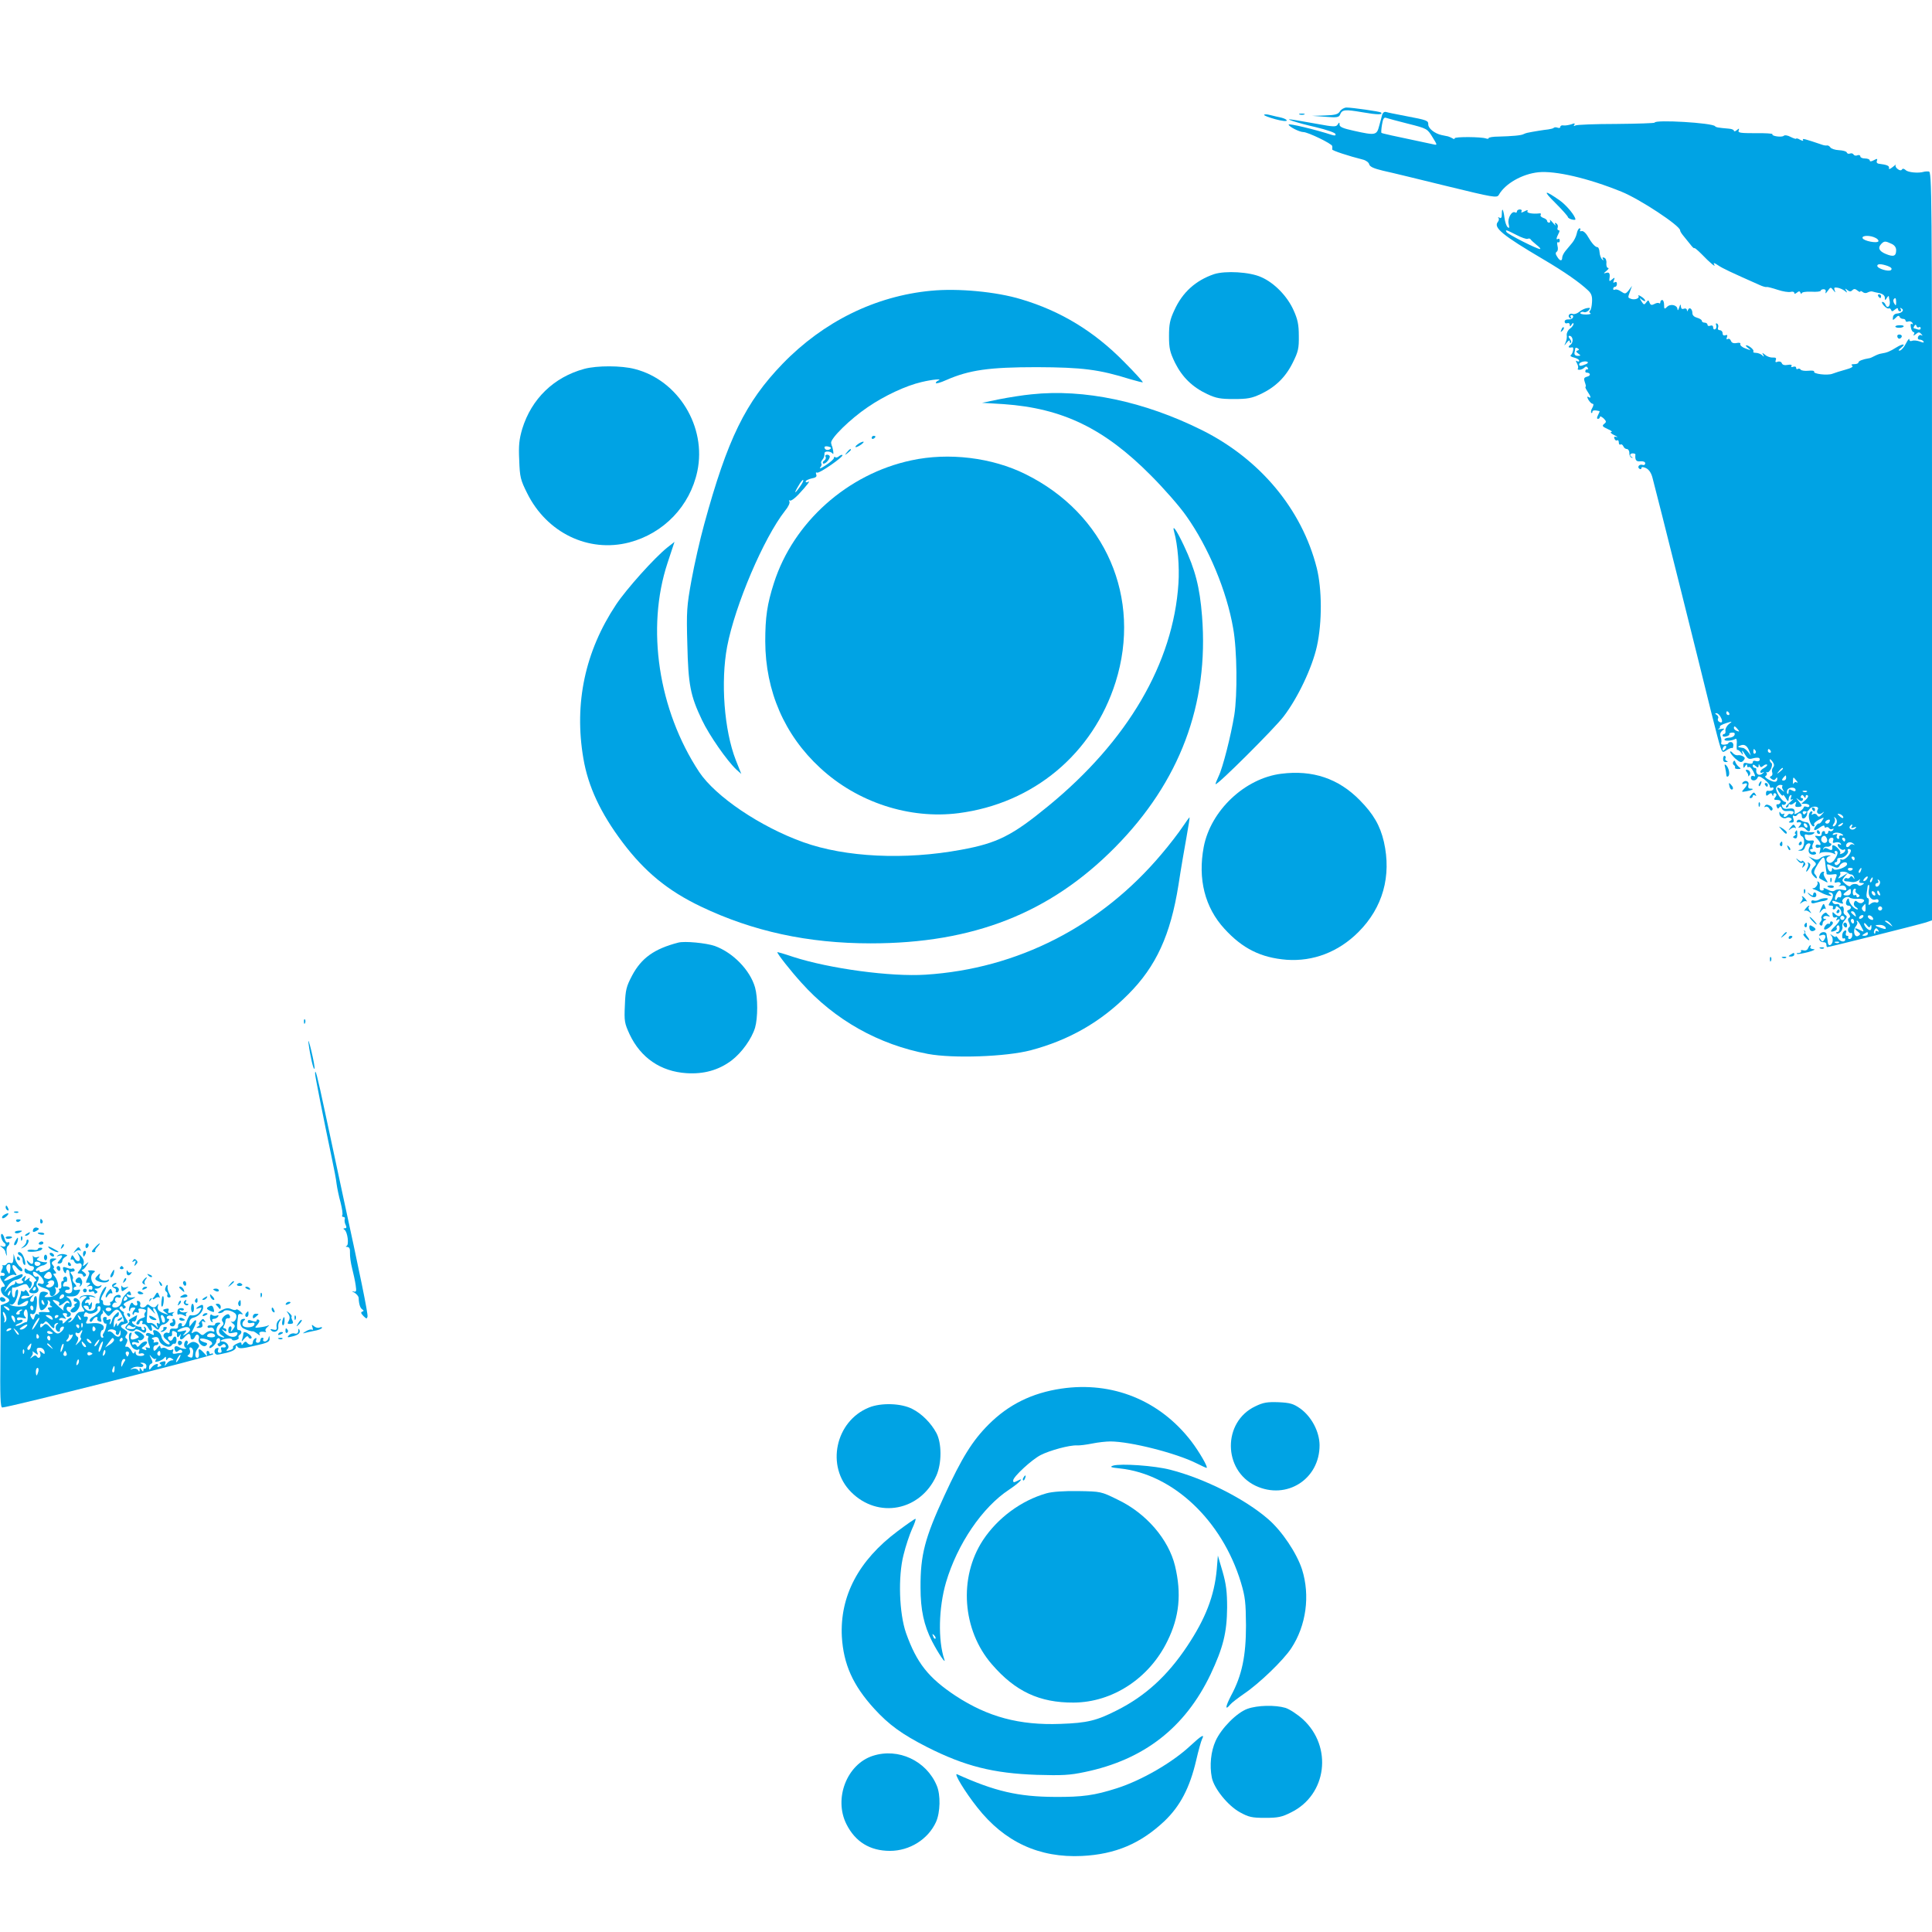 <?xml version="1.0" standalone="no"?>
<!DOCTYPE svg PUBLIC "-//W3C//DTD SVG 20010904//EN"
 "http://www.w3.org/TR/2001/REC-SVG-20010904/DTD/svg10.dtd">
<svg version="1.0" xmlns="http://www.w3.org/2000/svg"
 width="1024pt" height="1024pt" viewBox="0 0 1024 1024"
 preserveAspectRatio="xMidYMid meet">

<g transform="translate(0,1024) scale(0.1,-0.1)"
fill="#00a3e4" stroke="none">
<path d="M7102 9650 c-10 -16 -24 -20 -80 -22 l-67 -2 70 -5 c59 -5 71 -3 77
10 11 29 25 30 119 14 80 -14 112 -14 98 -1 -5 5 -152 26 -182 26 -12 0 -28
-9 -35 -20z"/>
<path d="M7326 9633 c-2 -10 -10 -37 -16 -60 -13 -50 -19 -52 -135 -26 -55 12
-75 20 -75 32 0 14 -2 14 -10 1 -8 -13 -21 -13 -107 3 -54 9 -111 20 -128 22
-65 11 19 -16 119 -39 55 -13 102 -29 104 -36 3 -9 -2 -10 -19 -5 -89 29 -229
62 -229 55 0 -11 58 -40 78 -40 24 0 152 -62 153 -74 1 -6 1 -14 0 -18 -1 -6
87 -35 163 -54 16 -4 31 -15 33 -25 4 -13 24 -22 74 -34 38 -8 189 -45 336
-81 250 -61 267 -64 277 -47 33 59 123 111 210 120 89 9 263 -31 440 -103 95
-38 311 -180 311 -205 0 -5 7 -16 15 -26 8 -10 25 -31 38 -47 12 -16 22 -25
22 -21 0 4 17 -10 38 -31 47 -49 80 -76 67 -55 -5 10 2 8 21 -5 25 -17 68 -37
219 -104 17 -8 34 -13 39 -11 4 1 31 -6 58 -15 27 -9 58 -14 69 -11 10 3 19 0
19 -5 0 -7 5 -6 14 1 11 9 15 9 19 -1 3 -7 6 -8 6 -3 1 7 22 10 51 9 28 -2 50
1 50 5 0 4 7 8 15 8 10 0 14 -6 11 -16 -3 -9 2 -6 11 7 15 21 16 21 29 5 13
-16 13 -16 8 -1 -5 14 -1 16 16 13 12 -2 29 -10 38 -17 13 -11 14 -11 7 2 -7
12 -6 13 6 3 12 -9 18 -10 27 -1 8 8 15 8 27 -2 8 -7 15 -9 15 -5 0 4 6 3 13
-3 7 -6 18 -7 26 -2 8 4 19 7 25 5 6 -2 23 -6 39 -9 16 -4 27 -13 27 -24 0
-15 2 -15 10 -2 5 8 10 13 11 10 0 -3 2 -15 5 -27 4 -26 -13 -41 -22 -19 -3 9
-11 16 -17 16 -5 0 -2 -9 8 -20 10 -11 21 -17 25 -15 5 3 10 -1 13 -7 3 -10 7
-10 20 1 11 9 17 10 17 2 0 -6 5 -11 11 -11 5 0 7 5 3 12 -5 7 -3 8 5 3 16 -9
1 -25 -26 -27 -11 -1 -20 -10 -20 -20 -2 -17 -1 -17 15 -2 10 11 17 13 20 5 2
-6 10 -11 18 -11 8 0 14 -4 14 -10 0 -5 6 -7 14 -4 8 3 17 0 22 -7 4 -7 3 -10
-3 -6 -6 4 -8 -3 -5 -18 2 -14 9 -25 14 -25 5 0 6 -6 2 -12 -5 -9 -2 -8 10 1
14 12 19 12 29 1 8 -9 8 -11 1 -7 -7 4 -14 0 -18 -8 -3 -9 0 -15 9 -15 7 0 17
-4 20 -10 4 -7 -2 -7 -19 0 -14 5 -33 7 -41 4 -9 -4 -15 -1 -15 7 0 8 -8 -2
-18 -21 -9 -19 -24 -36 -32 -38 -10 -1 -9 2 4 13 31 24 13 26 -24 3 -34 -21
-48 -27 -80 -32 -8 -1 -24 -7 -35 -13 -11 -6 -24 -12 -30 -12 -31 -5 -55 -14
-55 -22 0 -5 -10 -9 -22 -9 -15 0 -19 -3 -11 -8 8 -5 -5 -13 -35 -21 -26 -7
-57 -17 -70 -22 -26 -10 -104 -1 -97 12 3 4 -11 6 -30 4 -19 -2 -38 1 -41 6
-3 5 -10 7 -15 4 -5 -4 -9 -1 -9 5 0 7 -7 9 -16 6 -9 -3 -12 -2 -9 4 4 7 -3 9
-20 6 -16 -3 -28 0 -31 9 -3 8 -13 11 -22 8 -11 -5 -14 -2 -10 9 4 10 0 14
-15 13 -12 -1 -31 5 -41 14 -16 13 -18 13 -11 1 6 -12 5 -13 -6 -2 -7 6 -22
12 -33 12 -10 0 -16 3 -13 7 7 7 -22 32 -37 33 -6 0 -1 -7 10 -15 17 -13 16
-13 -14 -2 -18 6 -30 17 -28 23 3 7 -5 9 -20 6 -16 -3 -26 1 -30 12 -3 9 -11
13 -17 9 -6 -4 -8 0 -4 10 4 11 2 14 -9 10 -8 -3 -14 1 -14 11 0 9 -7 16 -15
16 -8 0 -12 6 -9 14 3 8 1 17 -5 21 -6 3 -9 0 -5 -8 3 -8 1 -18 -5 -22 -6 -3
-11 1 -11 9 0 10 -6 13 -15 10 -8 -4 -15 -1 -15 5 0 6 -7 11 -15 11 -8 0 -15
4 -15 10 0 5 -11 12 -25 16 -15 4 -25 13 -25 24 0 23 -16 35 -23 18 -4 -10 -6
-10 -6 -1 -1 7 -8 10 -16 7 -10 -4 -15 0 -16 12 -1 14 -3 13 -9 -6 -5 -14 -8
-18 -9 -9 -1 23 -38 31 -56 12 -13 -13 -15 -11 -15 11 0 14 -4 26 -10 26 -5 0
-10 -5 -10 -12 0 -6 -3 -8 -6 -5 -4 3 -15 2 -25 -4 -15 -8 -21 -6 -26 7 -6 15
-7 15 -18 1 -10 -14 -13 -13 -25 6 -12 20 -12 21 3 8 10 -7 17 -9 17 -5 0 5
-9 15 -21 22 -12 8 -18 9 -15 4 8 -13 -19 -23 -39 -16 -18 7 -18 5 -5 41 l10
28 -17 -23 c-17 -21 -20 -21 -41 -7 -12 9 -27 13 -32 10 -6 -3 -10 -1 -10 4 0
6 5 11 10 11 6 0 10 7 10 16 0 9 -5 12 -12 8 -8 -5 -9 -2 -4 11 6 15 4 16 -10
4 -13 -11 -15 -11 -14 2 5 29 0 38 -17 33 -15 -5 -15 -3 1 10 11 9 15 16 9 16
-6 0 -10 11 -9 24 2 14 -3 27 -11 30 -9 4 -12 1 -7 -7 5 -8 4 -9 -4 -2 -7 6
-13 23 -14 38 -1 15 -6 27 -11 27 -12 0 -30 20 -52 58 -11 19 -25 30 -33 27
-7 -2 -10 0 -7 5 3 6 2 10 -3 10 -5 0 -12 -12 -15 -28 -3 -15 -14 -37 -24 -49
-10 -12 -26 -31 -35 -42 -10 -12 -18 -28 -18 -36 0 -21 -13 -19 -27 5 -9 13
-9 21 -2 26 6 3 8 17 4 31 -3 14 -2 22 3 19 5 -3 9 1 9 9 0 8 -4 12 -9 9 -11
-7 -10 3 2 27 7 12 7 19 1 19 -6 0 -8 6 -5 14 3 8 0 17 -7 22 -8 5 -10 3 -5
-7 4 -8 -2 -3 -14 11 -12 14 -19 19 -15 13 3 -7 1 -13 -4 -13 -6 0 -11 4 -11
9 0 5 -9 13 -20 16 -11 4 -18 11 -14 16 3 6 0 10 -7 8 -36 -4 -70 2 -63 12 4
7 -1 7 -16 -1 -15 -8 -20 -8 -16 -1 4 6 0 11 -8 11 -9 0 -16 -5 -16 -11 0 -5
-4 -8 -9 -5 -18 11 -42 -31 -35 -60 5 -22 4 -26 -5 -18 -7 6 -14 28 -17 50 -6
46 -14 58 -14 20 0 -19 -4 -25 -12 -20 -7 4 -10 4 -6 -1 4 -4 3 -14 -3 -21
-25 -30 23 -70 240 -198 114 -67 195 -124 239 -166 17 -16 22 -31 20 -61 -1
-22 -6 -43 -11 -46 -5 -3 -4 -9 2 -13 7 -3 -4 -7 -23 -7 -19 0 -33 4 -30 9 4
5 12 7 19 4 8 -3 19 2 26 10 10 12 8 14 -10 11 -12 -2 -31 -11 -41 -20 -11 -9
-26 -14 -34 -11 -18 7 -30 -12 -15 -22 8 -4 9 -3 5 4 -4 7 -2 12 4 12 7 0 10
-6 7 -12 -2 -7 -13 -12 -24 -11 -11 1 -20 -4 -20 -11 0 -8 6 -12 14 -9 7 3 13
-1 13 -8 0 -11 3 -11 10 1 6 9 10 10 10 3 0 -6 -9 -18 -19 -25 -11 -8 -18 -23
-17 -34 2 -10 -1 -28 -6 -39 -9 -20 -9 -20 6 -1 11 13 16 15 16 6 0 -7 3 -10
6 -7 4 4 1 13 -6 22 -7 8 -8 15 -2 15 19 0 24 -34 6 -47 -16 -12 -12 -18 9
-14 11 2 4 -32 -7 -41 -6 -4 2 -10 17 -13 15 -4 27 -11 27 -17 0 -5 -5 -6 -11
-2 -8 5 -8 1 0 -13 6 -11 7 -23 4 -27 -3 -3 0 -6 8 -6 8 0 20 5 26 11 8 8 13
8 18 0 3 -6 3 -10 -2 -9 -4 2 -9 -1 -10 -7 -2 -5 1 -10 6 -10 21 0 24 -16 4
-21 -18 -5 -20 -10 -13 -30 5 -13 7 -24 4 -24 -4 0 1 -11 10 -25 19 -28 21
-39 5 -29 -8 4 -8 0 0 -15 7 -11 16 -21 22 -21 6 0 6 -8 -1 -21 -7 -11 -9 -23
-6 -27 3 -3 6 0 6 5 0 9 13 10 38 4 1 -1 -2 -10 -8 -21 -7 -14 -7 -20 0 -20 5
0 10 5 10 10 0 6 8 2 19 -7 16 -16 16 -20 3 -30 -12 -10 -9 -14 19 -27 19 -8
27 -15 19 -16 -8 0 -1 -8 15 -16 17 -8 22 -12 13 -10 -12 4 -15 0 -11 -9 3 -8
9 -12 14 -9 5 3 9 -2 9 -11 0 -9 4 -14 9 -11 5 3 11 -1 15 -9 3 -8 11 -15 19
-15 7 0 13 -10 13 -21 -1 -12 5 -23 12 -25 7 -1 8 0 2 3 -15 7 -12 20 4 20 8
0 15 -3 14 -6 -3 -29 4 -39 27 -36 16 1 25 -3 25 -11 0 -7 -6 -11 -14 -8 -17
6 -31 -12 -16 -21 5 -3 10 -2 10 4 0 7 8 7 24 0 16 -8 28 -25 35 -53 21 -76
269 -1069 310 -1238 23 -91 45 -178 51 -192 9 -25 11 -26 33 -11 13 8 26 13
28 10 3 -2 5 4 6 14 1 10 -5 18 -13 18 -8 0 -14 -3 -14 -7 0 -3 -9 -6 -21 -7
-12 -1 -19 3 -16 10 2 7 1 21 -3 32 -5 13 -2 24 9 33 14 11 13 12 -9 8 -14 -3
-19 -3 -12 0 6 3 10 9 8 13 -3 3 12 12 32 18 35 11 36 11 15 -5 -11 -9 -19
-25 -18 -34 2 -10 -1 -18 -6 -18 -5 0 -9 -4 -9 -9 0 -5 9 -7 20 -4 11 3 18 8
16 12 -3 4 4 7 14 8 13 1 17 -3 13 -13 -3 -8 -16 -14 -29 -14 -13 0 -24 -5
-24 -10 0 -10 40 -7 59 4 5 3 8 -10 6 -29 -1 -20 0 -33 3 -30 3 2 11 -3 19
-13 12 -16 13 -16 7 3 -3 11 3 6 13 -11 16 -27 22 -30 45 -23 16 4 30 4 33 0
7 -12 -5 -20 -21 -14 -8 3 -14 0 -14 -7 0 -8 -9 -10 -25 -6 -20 5 -25 3 -25
-11 0 -15 2 -16 10 -3 7 11 10 11 10 2 0 -7 4 -11 9 -7 5 3 16 -8 24 -24 12
-25 12 -29 1 -24 -8 3 -14 -1 -14 -9 0 -19 27 -19 35 -1 4 12 11 10 35 -7 16
-12 30 -28 30 -36 0 -8 5 -12 10 -9 6 3 10 1 10 -4 0 -10 -14 -15 -32 -12 -5
0 -8 -6 -8 -15 0 -13 3 -14 14 -5 11 9 15 9 19 -1 4 -11 6 -10 6 0 1 7 6 10
11 7 8 -5 7 -11 -1 -21 -9 -11 -7 -14 11 -14 13 0 20 -5 17 -12 -2 -7 -9 -12
-15 -11 -6 2 -9 -4 -5 -13 4 -11 8 -12 13 -4 5 8 9 7 14 -5 3 -9 14 -15 23
-14 32 3 44 -1 38 -11 -4 -6 -10 -8 -15 -5 -5 3 -11 1 -15 -5 -3 -5 -11 -10
-16 -10 -6 0 -7 5 -3 12 4 6 3 8 -4 4 -5 -3 -13 0 -15 6 -4 8 -6 7 -6 -3 -1
-18 25 -33 40 -23 5 3 14 2 20 -2 8 -4 7 -9 -2 -15 -11 -7 -10 -9 4 -9 14 0
17 5 12 21 -5 14 -3 19 3 15 6 -3 13 -2 17 4 10 15 25 12 25 -6 0 -22 24 -12
28 12 2 14 1 16 -6 5 -7 -9 -12 -10 -16 -2 -6 10 6 15 19 9 2 -2 10 5 17 15
14 18 54 14 42 -4 -11 -18 7 -31 24 -18 13 10 13 9 -1 -7 -14 -15 -19 -16 -26
-5 -5 8 -14 10 -21 6 -9 -5 -11 -4 -6 3 4 7 3 12 -3 12 -5 0 -11 -8 -13 -17
-5 -21 11 -63 24 -63 5 0 7 4 3 10 -3 5 8 16 25 25 30 15 30 15 18 -4 -6 -11
-15 -18 -18 -16 -3 2 -11 -5 -18 -16 -15 -23 -4 -25 26 -3 13 9 22 11 22 4 0
-6 4 -9 9 -5 5 3 12 1 16 -5 4 -6 11 -7 17 -4 7 4 8 2 4 -5 -4 -6 -12 -9 -17
-6 -5 4 -9 1 -9 -4 0 -6 -4 -11 -10 -11 -5 0 -9 3 -7 8 1 4 -2 7 -8 7 -5 0
-10 -7 -10 -15 0 -9 -7 -14 -20 -11 -19 3 -19 2 -2 -16 20 -23 22 -37 4 -30
-8 3 -14 -1 -14 -8 0 -7 7 -11 15 -8 11 5 13 0 8 -18 -3 -13 -4 -19 -1 -13 6
11 56 10 76 -1 8 -5 10 -4 5 3 -4 7 -2 12 3 12 15 0 14 -17 -5 -45 -9 -14 -22
-21 -30 -18 -20 7 -18 31 4 36 9 3 5 4 -9 3 -15 -1 -34 -7 -42 -15 -12 -9 -21
-10 -39 -1 l-23 11 23 -20 c20 -17 21 -21 7 -34 -19 -20 -19 -34 0 -53 8 -9
15 -12 15 -7 0 5 -5 14 -11 20 -8 8 -3 23 16 53 30 47 35 47 40 -2 2 -18 4
-35 5 -38 1 -3 2 -8 1 -12 0 -3 13 -5 29 -3 28 4 29 3 19 -22 -8 -21 -7 -24 5
-20 19 7 31 -9 14 -17 -7 -3 -3 -3 8 -1 14 4 24 0 28 -11 5 -13 2 -15 -20 -10
-14 4 -31 2 -38 -3 -8 -7 -21 -6 -39 4 -15 8 -25 10 -22 5 4 -6 -1 -10 -9 -10
-9 0 -13 7 -11 20 2 11 -1 23 -7 26 -6 4 -8 3 -5 -3 6 -10 -15 -36 -24 -30 -2
1 -3 0 -1 -3 2 -3 7 -5 10 -5 4 -1 18 -7 32 -15 30 -17 74 -26 50 -10 -9 6
-10 10 -3 10 21 0 24 -19 7 -45 -15 -23 -15 -25 0 -25 10 0 14 -4 11 -10 -3
-6 -1 -10 4 -10 6 0 11 5 11 11 0 8 5 8 15 -1 17 -14 20 -36 6 -45 -5 -3 -16
2 -25 10 -13 14 -15 13 -13 -4 1 -12 6 -17 16 -13 10 4 12 1 6 -8 -5 -9 -4
-11 3 -6 22 13 12 -10 -13 -34 -27 -25 -27 -34 -1 -24 9 3 14 10 11 14 -3 5
-1 11 5 15 5 3 10 -3 10 -14 0 -12 -5 -21 -12 -21 -6 0 -8 -3 -5 -6 11 -11 38
18 32 34 -3 8 2 24 12 34 13 15 14 21 5 27 -7 4 -12 12 -11 17 4 21 -2 35 -11
29 -5 -3 -10 -1 -10 5 0 6 -7 10 -16 8 -10 -2 -19 3 -21 10 -4 9 1 10 22 2 32
-12 38 -13 31 -1 -9 14 22 35 37 24 6 -5 27 -9 45 -7 31 2 42 -9 22 -21 -6 -4
-17 -2 -24 4 -10 9 -15 8 -19 -3 -4 -9 1 -20 11 -25 9 -6 12 -11 6 -11 -15 0
-44 33 -44 50 0 17 -13 4 -16 -15 -1 -8 4 -15 12 -15 17 0 19 -17 2 -23 -10
-3 -10 -7 0 -19 9 -11 10 -18 2 -23 -7 -4 -7 -12 0 -25 6 -12 7 -21 0 -25 -5
-3 -7 -12 -4 -20 4 -8 10 -13 14 -10 5 3 8 -3 7 -13 0 -10 -7 -19 -14 -19 -6
0 -10 4 -7 9 3 4 0 8 -6 8 -7 0 -9 7 -6 16 4 10 1 14 -6 12 -7 -3 -14 -14 -14
-26 -1 -12 3 -19 7 -16 5 3 9 0 9 -5 0 -18 -28 -13 -39 7 -6 9 -11 13 -11 8 0
-5 -8 -2 -17 5 -14 10 -15 10 -7 0 7 -7 9 -21 7 -32 -6 -21 -22 -26 -25 -6 0
6 -2 17 -3 22 -2 6 -3 16 -4 23 -1 15 -27 16 -37 0 -5 -8 -2 -9 9 -5 20 8 29
-4 16 -23 -8 -13 -10 -13 -20 0 -9 13 -10 13 -6 0 2 -8 12 -14 21 -14 9 1 16
-4 16 -12 0 -8 2 -14 5 -14 10 0 489 120 523 131 l32 11 0 1984 c0 1882 -1
1984 -17 1985 -10 1 -22 0 -28 -2 -27 -8 -82 -3 -94 9 -9 8 -16 10 -20 4 -4
-7 -13 -6 -23 2 -10 7 -14 17 -10 22 4 5 -3 0 -16 -11 -15 -12 -22 -14 -20 -6
3 12 -11 18 -53 23 -10 1 -15 8 -11 16 4 12 1 12 -16 3 -15 -8 -22 -8 -22 -1
0 5 -11 10 -25 10 -14 0 -25 5 -25 11 0 6 -7 9 -15 6 -8 -4 -17 -2 -21 4 -3 6
-12 8 -19 5 -8 -3 -15 0 -17 6 -2 6 -21 11 -42 12 -20 1 -41 8 -45 15 -4 6
-12 11 -17 10 -5 -1 -16 0 -24 3 -94 32 -110 36 -104 27 4 -7 -1 -7 -15 0 -11
7 -21 9 -21 6 0 -3 -13 1 -29 9 -16 9 -32 11 -37 6 -10 -9 -66 -2 -60 9 2 3
-38 6 -90 5 -79 0 -94 2 -89 14 4 12 3 13 -10 2 -8 -7 -15 -8 -15 -3 0 5 -12
10 -27 11 -58 5 -68 7 -73 13 -14 18 -320 36 -320 19 0 -3 -92 -6 -204 -7
-112 0 -209 -4 -216 -8 -9 -5 -11 -4 -6 3 5 9 1 10 -16 3 -13 -4 -31 -7 -40
-6 -10 2 -18 -1 -18 -7 0 -6 -6 -8 -14 -5 -8 3 -17 3 -20 0 -3 -4 -17 -7 -30
-9 -21 -2 -83 -12 -111 -18 -5 -1 -14 -4 -20 -7 -12 -7 -61 -11 -132 -13 -29
0 -53 -4 -53 -8 0 -4 -6 -5 -14 -2 -24 9 -166 10 -166 1 0 -5 -6 -5 -12 0 -7
4 -17 8 -23 10 -5 1 -21 4 -34 7 -37 8 -71 35 -71 56 0 21 -4 23 -120 45 -47
9 -93 18 -102 21 -10 3 -18 -2 -22 -13z m138 -49 c99 -25 101 -26 128 -70 27
-44 27 -44 5 -39 -224 47 -273 58 -275 61 -2 1 -1 21 3 44 5 32 11 40 23 35 8
-3 61 -17 116 -31z m573 -589 c26 -14 53 -23 59 -21 7 3 14 2 16 -2 2 -4 16
-17 32 -30 16 -12 24 -22 18 -22 -16 0 -170 78 -177 90 -9 15 -1 12 52 -15z
m1904 -16 c11 -5 17 -14 15 -18 -8 -12 -79 2 -84 17 -5 15 41 16 69 1z m84
-31 c16 -7 25 -19 25 -34 0 -32 -14 -37 -55 -20 -36 15 -44 33 -23 54 15 15
21 15 53 0z m-19 -118 c18 -7 24 -14 17 -21 -11 -11 -73 7 -73 22 0 12 22 11
56 -1z m44 -192 c0 -18 -2 -20 -9 -8 -6 8 -7 18 -5 22 9 14 14 9 14 -14z m121
-132 c5 3 9 0 9 -6 0 -7 -7 -9 -16 -6 -9 3 -18 6 -20 6 -3 0 -2 5 2 12 6 9 9
9 12 0 2 -7 8 -10 13 -6z m-1810 -124 c-9 -3 -8 -7 4 -16 15 -10 14 -12 -3
-12 -12 0 -18 6 -17 16 2 8 4 19 4 23 1 5 6 5 13 1 9 -6 9 -9 -1 -12z m43 -73
c-27 -11 -34 -10 -34 0 0 11 31 20 44 13 5 -3 1 -9 -10 -13z m761 -1849 c3 -5
1 -10 -4 -10 -6 0 -11 5 -11 10 0 6 2 10 4 10 3 0 8 -4 11 -10z m-45 -21 c13
-23 8 -35 -9 -24 -6 3 -8 11 -5 17 4 6 0 14 -7 19 -10 6 -10 9 -2 9 7 0 17 -9
23 -21z m90 -64 c11 -13 10 -14 -4 -9 -9 3 -16 10 -16 15 0 13 6 11 20 -6z
m63 -120 l7 -20 -15 20 c-9 11 -21 21 -28 21 -29 4 -31 6 -12 13 21 9 37 -2
48 -34z m-131 13 c-7 -7 -12 -8 -12 -2 0 14 12 26 19 19 2 -3 -1 -11 -7 -17z
m163 -7 c3 -5 2 -12 -3 -15 -5 -3 -9 1 -9 9 0 17 3 19 12 6z m80 -1 c3 -5 1
-10 -4 -10 -6 0 -11 5 -11 10 0 6 2 10 4 10 3 0 8 -4 11 -10z m13 -87 c-6 -7
-8 -19 -5 -27 3 -8 1 -17 -6 -20 -9 -3 -8 -7 3 -15 10 -7 17 -6 22 2 5 8 8 8
8 1 0 -21 -13 -23 -44 -7 -17 9 -25 18 -18 20 6 3 9 10 6 15 -4 6 -3 9 2 5 5
-3 14 6 21 19 6 14 7 26 2 30 -5 3 -9 10 -9 17 0 6 6 2 14 -9 10 -13 11 -23 4
-31z m-77 8 c0 11 2 11 6 1 4 -10 8 -10 19 -1 8 7 17 9 20 6 3 -3 -4 -10 -15
-17 -12 -6 -21 -15 -21 -21 0 -6 6 -7 13 -3 6 4 8 3 4 -1 -20 -22 -43 -11 -38
18 0 4 -3 7 -9 7 -5 0 -10 5 -10 11 0 8 5 8 15 -1 12 -10 15 -10 16 1z m129
-15 c0 -2 -8 -10 -17 -17 -16 -13 -17 -12 -4 4 13 16 21 21 21 13z m17 -49 c0
-8 -6 -14 -14 -14 -9 0 -10 4 -2 14 6 7 12 13 14 13 1 0 2 -6 2 -13z m54 -14
c8 -9 9 -14 2 -10 -6 4 -13 1 -16 -5 -3 -7 -4 -3 -4 10 1 26 1 26 18 5z m-74
-30 c-4 -3 -1 -13 5 -22 8 -10 4 -9 -10 3 -12 11 -22 15 -22 9 0 -13 29 -50
30 -38 0 6 7 -1 15 -15 10 -18 14 -20 15 -8 0 9 4 20 10 23 6 4 7 -1 3 -11 -5
-13 -3 -15 8 -10 8 5 1 -3 -16 -18 -16 -14 -24 -25 -17 -26 6 0 12 5 12 12 0
6 3 8 7 5 3 -4 13 -1 21 6 13 10 15 9 9 -5 -4 -12 -1 -16 14 -15 23 2 24 5 2
31 -15 17 -15 19 -1 8 11 -9 18 -10 23 -2 3 5 1 10 -5 10 -6 0 -8 5 -4 11 4 8
9 7 15 -2 7 -11 9 -11 9 -1 0 7 5 10 10 7 7 -4 2 -14 -11 -26 l-22 -19 21 0
c12 0 22 -5 22 -11 0 -6 -7 -9 -15 -5 -8 3 -15 2 -15 -3 0 -5 -11 -16 -25 -25
-14 -9 -25 -13 -24 -9 4 24 -3 31 -30 27 -20 -3 -30 0 -35 11 -3 9 -2 13 3 10
5 -3 12 -1 16 5 3 5 2 10 -4 10 -16 0 -53 59 -47 75 3 8 13 15 22 15 10 0 14
-3 11 -7z m70 -20 c0 -8 -6 -9 -19 -2 -14 8 -18 6 -18 -7 0 -10 -3 -15 -6 -11
-4 3 -4 12 -1 19 6 17 44 18 44 1z m60 -9 c-3 -3 -12 -4 -19 -1 -8 3 -5 6 6 6
11 1 17 -2 13 -5z m193 -136 c0 -6 -6 -5 -15 2 -8 7 -15 14 -15 16 0 2 7 1 15
-2 8 -4 15 -11 15 -16z m-36 -31 c-3 -9 -11 -17 -16 -17 -6 0 -5 6 2 15 6 8 8
20 4 27 -5 10 -4 10 5 2 6 -6 9 -18 5 -27z m-39 4 c-3 -6 -11 -8 -17 -5 -6 4
-5 9 3 15 16 10 23 4 14 -10z m70 -11 c-3 -5 -12 -10 -18 -10 -7 0 -6 4 3 10
19 12 23 12 15 0z m49 -12 c-5 -8 -1 -9 12 -4 14 5 16 4 7 -5 -13 -13 -37 -3
-28 12 4 5 8 9 11 9 3 0 2 -5 -2 -12z m-47 -42 c5 -4 1 -6 -7 -4 -8 2 -14 -3
-12 -10 1 -8 -2 -11 -8 -7 -6 3 -7 11 -4 17 5 8 1 9 -10 5 -10 -4 -15 -3 -11
3 7 11 40 8 52 -4z m-84 -21 c8 -18 -11 -31 -25 -17 -11 11 -3 32 12 32 4 0
10 -7 13 -15z m33 -11 c-4 -12 -1 -14 13 -9 11 3 23 0 27 -6 4 -8 3 -9 -4 -5
-7 4 -12 3 -12 -2 0 -14 26 -33 33 -25 4 3 7 2 7 -4 0 -6 -8 -14 -17 -17 -10
-4 -14 -4 -10 0 4 4 0 16 -10 26 -16 18 -34 24 -32 11 3 -19 -2 -23 -20 -13
-13 7 -21 7 -24 0 -3 -6 -4 -5 -3 2 2 7 10 12 19 10 8 -1 18 2 22 8 3 5 2 10
-3 10 -5 0 -9 7 -9 15 0 8 7 15 15 15 9 0 12 -6 8 -16z m64 6 c0 -5 -2 -10 -4
-10 -3 0 -8 5 -11 10 -3 6 -1 10 4 10 6 0 11 -4 11 -10z m47 -25 c4 -4 3 -5
-4 -1 -6 3 -14 2 -18 -4 -9 -15 -25 -12 -19 4 6 15 28 16 41 1z m-17 -33 c0
-19 -33 -53 -47 -48 -8 3 -12 2 -9 -3 3 -5 -1 -14 -8 -20 -10 -8 -16 -9 -21
-1 -3 5 -1 10 4 10 6 0 10 6 9 13 -2 6 6 11 16 10 21 -1 48 26 40 39 -3 5 0 8
5 8 6 0 11 -3 11 -8z m20 -42 c0 -5 -2 -10 -4 -10 -3 0 -8 5 -11 10 -3 6 -1
10 4 10 6 0 11 -4 11 -10z m-40 -30 c0 -16 -64 -39 -72 -26 -5 8 -8 7 -8 -1 0
-20 -17 -15 -23 7 -6 23 -6 24 28 8 23 -10 28 -10 36 5 11 18 39 23 39 7z m30
-24 c0 -11 -19 -15 -25 -6 -3 5 1 10 9 10 9 0 16 -2 16 -4z m43 -11 c-3 -9 -8
-14 -10 -11 -3 3 -2 9 2 15 9 16 15 13 8 -4z m-69 -12 c4 -5 13 -8 19 -8 5 0
12 -7 14 -15 4 -12 3 -12 -5 -1 -7 9 -12 10 -16 2 -4 -6 -11 -9 -16 -6 -5 3
-11 1 -15 -5 -3 -5 0 -10 7 -11 7 0 22 -2 33 -4 10 -2 26 2 34 8 12 9 13 9 7
0 -5 -9 -1 -13 11 -13 15 0 16 -2 3 -10 -8 -5 -17 -6 -20 -2 -7 10 -34 9 -42
-3 -4 -5 -15 -1 -27 10 -20 17 -20 19 -4 39 l18 20 -30 -19 c-21 -13 -26 -14
-18 -3 7 8 10 18 6 21 -3 4 3 7 14 7 11 0 23 -3 27 -7z m101 -32 c-3 -6 -11
-11 -16 -11 -5 0 -4 6 3 14 14 16 24 13 13 -3z m28 -6 c-3 -9 -8 -14 -10 -11
-3 3 -2 9 2 15 9 16 15 13 8 -4z m40 -20 c-6 -17 -23 -20 -23 -5 0 6 5 10 11
10 5 0 7 5 3 12 -4 7 -3 8 4 4 6 -4 9 -13 5 -21z m-58 -34 c-5 -31 15 -57 38
-48 8 3 14 -1 14 -8 0 -7 -6 -11 -14 -8 -7 3 -20 0 -28 -7 -12 -10 -13 -8 -10
9 2 12 -1 21 -6 21 -5 0 -8 12 -5 28 2 15 5 30 5 35 1 4 3 7 6 7 3 0 3 -13 0
-29z m-95 -9 c0 -11 -7 -18 -20 -18 -25 0 -25 5 -2 22 22 17 22 17 22 -4z m25
9 c-3 -6 2 -14 11 -19 11 -6 13 -11 5 -16 -6 -4 -11 -2 -11 4 0 6 -4 8 -10 5
-5 -3 -10 3 -10 14 0 12 5 21 11 21 5 0 8 -4 4 -9z m-75 -22 c0 -11 -4 -18 -9
-15 -5 4 -11 0 -14 -6 -2 -7 -7 -11 -9 -8 -9 8 10 50 22 50 5 0 10 -9 10 -21z
m180 0 c0 -6 -4 -7 -10 -4 -5 3 -10 11 -10 16 0 6 5 7 10 4 6 -3 10 -11 10
-16z m24 5 c3 -8 2 -12 -4 -9 -6 3 -10 10 -10 16 0 14 7 11 14 -7z m-76 -78
c0 -19 -3 -22 -13 -13 -8 8 -9 15 -1 24 6 7 12 12 12 13 1 0 2 -11 2 -24z m86
-7 c-3 -5 -10 -7 -15 -3 -5 3 -7 10 -3 15 3 5 10 7 15 3 5 -3 7 -10 3 -15z
m-140 -25 c5 -14 4 -15 -9 -4 -17 14 -19 20 -6 20 5 0 12 -7 15 -16z m-60 -25
c-3 -5 -10 -7 -15 -3 -5 3 -7 10 -3 15 3 5 10 7 15 3 5 -3 7 -10 3 -15z m101
11 c-3 -5 -11 -10 -16 -10 -6 0 -7 5 -4 10 3 6 11 10 16 10 6 0 7 -4 4 -10z
m53 -8 c2 -7 -2 -10 -12 -6 -9 3 -16 11 -16 16 0 13 23 5 28 -10z m-101 -17
c0 -8 -4 -12 -9 -9 -4 3 -8 9 -8 15 0 5 4 9 8 9 5 0 9 -7 9 -15z m38 -26 c16
-29 16 -30 -4 -20 -29 16 -39 13 -16 -5 17 -13 18 -16 5 -24 -21 -13 -32 29
-13 51 7 9 10 19 6 22 -3 4 -3 7 0 7 4 0 14 -14 22 -31z m156 14 c13 -17 13
-17 -6 -3 -11 8 -22 16 -24 17 -2 2 0 3 6 3 6 0 17 -8 24 -17z m-108 -11 c4 8
6 7 6 -4 1 -10 -3 -18 -7 -18 -12 0 -32 22 -32 35 0 5 7 2 14 -8 11 -14 15
-15 19 -5z m81 -8 c4 -10 -1 -10 -25 -2 -35 12 -36 16 -5 16 14 0 27 -6 30
-14z m-38 -16 c4 -7 3 -8 -4 -4 -7 4 -12 2 -12 -5 0 -7 -3 -10 -6 -6 -6 5 3
27 11 27 2 0 7 -5 11 -12z m-56 -18 c0 -5 -8 -10 -17 -10 -15 0 -16 2 -3 10
19 12 20 12 20 0z m-153 -46 c-3 -3 -12 -4 -19 -1 -8 3 -5 6 6 6 11 1 17 -2
13 -5z"/>
<path d="M6700 9631 c0 -4 27 -14 60 -23 33 -9 60 -12 60 -7 0 5 -12 11 -27
15 -16 3 -43 10 -60 14 -18 5 -33 5 -33 1z"/>
<path d="M6888 9633 c6 -2 18 -2 25 0 6 3 1 5 -13 5 -14 0 -19 -2 -12 -5z"/>
<path d="M8243 9165 c37 -37 67 -71 67 -75 0 -4 9 -10 20 -13 11 -3 20 -3 20
0 0 18 -46 74 -82 100 -84 59 -93 55 -25 -12z"/>
<path d="M6435 8787 c-97 -33 -168 -96 -211 -192 -23 -49 -28 -74 -28 -136 0
-66 5 -86 32 -142 38 -76 92 -129 171 -166 47 -22 70 -26 141 -26 71 0 94 4
141 26 79 37 133 90 171 167 29 58 33 76 32 142 0 59 -6 88 -28 136 -33 74
-102 145 -171 175 -61 28 -190 35 -250 16z"/>
<path d="M4935 8699 c-296 -28 -571 -164 -787 -387 -197 -204 -292 -398 -416
-852 -22 -80 -52 -212 -67 -295 -25 -138 -27 -164 -22 -340 5 -215 16 -272 78
-402 38 -80 132 -215 182 -262 l26 -23 -29 73 c-62 159 -81 416 -46 602 42
220 194 576 307 720 17 20 27 42 23 49 -4 6 -3 8 3 5 5 -3 25 11 44 31 45 48
68 78 52 68 -7 -4 -13 -3 -13 2 0 5 14 12 31 16 23 4 30 10 25 21 -3 10 -2 13
4 10 11 -7 143 85 135 93 -2 3 -11 0 -18 -6 -8 -7 -17 -9 -20 -5 -4 3 -7 2 -7
-4 0 -6 -19 -23 -42 -38 -24 -16 -37 -22 -31 -13 7 8 10 18 6 21 -3 4 -1 12 5
19 10 13 12 19 12 36 0 13 34 11 43 -2 4 -6 5 0 3 14 -3 14 -5 25 -6 25 -1 0
-3 8 -5 17 -4 24 101 127 194 190 89 61 203 114 285 133 58 14 115 19 89 8 -7
-2 -13 -9 -13 -13 0 -5 25 2 56 16 121 53 227 68 479 68 242 -1 330 -12 496
-64 35 -10 65 -18 66 -16 2 2 -42 51 -99 108 -159 162 -337 270 -546 332 -131
40 -336 59 -477 45z m-536 -840 c-14 -8 -29 -3 -29 11 0 4 9 6 21 3 15 -4 17
-8 8 -14z m-159 -198 c-29 -42 -34 -39 -8 4 11 20 23 34 25 31 3 -3 -5 -19
-17 -35z"/>
<path d="M9955 8670 c3 -5 8 -10 11 -10 2 0 4 5 4 10 0 6 -5 10 -11 10 -5 0
-7 -4 -4 -10z"/>
<path d="M10046 8508 c6 -9 44 -6 44 3 0 4 -11 6 -24 5 -13 0 -22 -4 -20 -8z"/>
<path d="M8276 8493 c-6 -14 -5 -15 5 -6 7 7 10 15 7 18 -3 3 -9 -2 -12 -12z"/>
<path d="M10057 8453 c3 -7 9 -10 14 -7 14 8 11 21 -5 21 -8 0 -12 -6 -9 -14z"/>
<path d="M3097 8285 c-162 -44 -280 -159 -329 -318 -16 -55 -20 -87 -16 -166
3 -90 7 -105 42 -175 104 -210 325 -317 541 -261 183 48 322 193 361 377 50
236 -101 483 -331 542 -71 19 -201 19 -268 1z"/>
<path d="M5467 8150 c-43 -4 -119 -16 -170 -26 l-92 -19 115 -7 c311 -22 532
-128 780 -378 69 -69 153 -165 187 -214 118 -166 215 -398 249 -596 21 -115
23 -353 6 -460 -18 -110 -61 -279 -83 -324 -10 -22 -18 -41 -16 -42 8 -8 311
294 360 358 76 99 152 260 177 373 28 127 27 303 -1 415 -79 311 -300 576
-608 730 -305 152 -625 220 -904 190z"/>
<path d="M4620 7919 c0 -5 5 -7 10 -4 6 3 10 8 10 11 0 2 -4 4 -10 4 -5 0 -10
-5 -10 -11z"/>
<path d="M4546 7885 c-11 -8 -15 -15 -10 -15 6 0 19 7 30 15 10 8 15 14 9 14
-5 0 -19 -6 -29 -14z"/>
<path d="M4489 7843 c-13 -16 -12 -17 4 -4 9 7 17 15 17 17 0 8 -8 3 -21 -13z"/>
<path d="M4376 7819 c3 -6 0 -15 -7 -20 -7 -4 -10 -11 -7 -15 8 -7 32 15 36
34 1 6 -5 12 -14 12 -8 0 -12 -5 -8 -11z"/>
<path d="M4830 7800 c-338 -72 -625 -328 -728 -650 -36 -112 -46 -181 -46
-310 1 -263 102 -496 291 -670 197 -183 474 -273 733 -240 397 51 713 315 833
695 140 446 -53 892 -478 1102 -177 88 -407 116 -605 73z"/>
<path d="M6224 7418 c18 -65 28 -183 22 -270 -27 -422 -269 -836 -691 -1181
-190 -156 -269 -196 -461 -231 -297 -55 -613 -40 -836 40 -229 82 -465 242
-552 372 -217 329 -282 763 -168 1108 l37 112 -37 -29 c-68 -54 -218 -221
-273 -304 -164 -247 -223 -523 -173 -815 25 -148 91 -290 208 -445 117 -155
239 -256 415 -340 274 -131 567 -195 900 -195 543 0 950 160 1295 509 343 347
498 758 461 1226 -12 153 -36 246 -96 373 -41 87 -65 119 -51 70z"/>
<path d="M9170 6255 c0 -6 13 -22 28 -36 25 -21 31 -22 42 -11 10 12 10 16 -1
23 -8 5 -21 8 -29 6 -8 -1 -20 4 -27 13 -7 8 -13 10 -13 5z"/>
<path d="M9133 6219 c-1 -12 4 -19 15 -18 11 0 12 2 4 6 -6 2 -10 9 -7 13 3 5
2 11 -3 14 -4 2 -9 -4 -9 -15z"/>
<path d="M9187 6203 c-4 -7 -3 -14 3 -18 6 -4 8 -10 6 -14 -3 -3 4 -7 15 -7
17 0 18 2 6 11 -7 5 -16 17 -19 25 -3 10 -6 11 -11 3z"/>
<path d="M9144 6170 c3 -14 6 -31 6 -38 0 -7 4 -11 9 -7 12 7 5 45 -10 59 -9
8 -10 5 -5 -14z"/>
<path d="M9259 6147 c6 -8 9 -17 6 -21 -3 -3 0 -2 6 3 12 10 4 31 -13 31 -7 0
-7 -4 1 -13z"/>
<path d="M6791 6139 c-193 -24 -374 -195 -411 -388 -32 -170 6 -321 110 -434
96 -105 193 -153 329 -164 141 -10 275 41 381 147 129 129 176 296 135 478
-20 86 -55 147 -128 221 -113 115 -250 161 -416 140z"/>
<path d="M9235 6090 c-3 -6 1 -7 9 -4 21 8 20 -5 0 -27 -15 -17 -15 -18 12
-13 33 6 45 14 22 14 -11 0 -14 6 -11 20 6 21 -20 29 -32 10z"/>
<path d="M9325 6089 c-4 -6 -5 -12 -2 -15 2 -3 7 2 10 11 7 17 1 20 -8 4z"/>
<path d="M9167 6070 c3 -11 9 -17 15 -14 5 3 4 12 -3 20 -16 19 -18 18 -12 -6z"/>
<path d="M9355 6080 c3 -5 8 -10 11 -10 2 0 4 5 4 10 0 6 -5 10 -11 10 -5 0
-7 -4 -4 -10z"/>
<path d="M9280 6025 c-9 -10 -9 -15 -1 -15 6 0 11 5 11 11 0 5 5 7 12 3 7 -4
8 -3 4 4 -9 15 -11 15 -26 -3z"/>
<path d="M9321 5974 c0 -11 3 -14 6 -6 3 7 2 16 -1 19 -3 4 -6 -2 -5 -13z"/>
<path d="M9354 5968 c-4 -6 -3 -8 4 -4 6 3 15 -1 20 -10 6 -11 12 -13 16 -6 4
6 -2 16 -13 22 -14 7 -22 7 -27 -2z"/>
<path d="M9605 5950 c3 -5 8 -10 11 -10 2 0 4 5 4 10 0 6 -5 10 -11 10 -5 0
-7 -4 -4 -10z"/>
<path d="M6267 5856 c-20 -30 -69 -94 -110 -142 -322 -383 -764 -609 -1251
-640 -185 -12 -509 32 -701 94 -47 16 -85 27 -85 25 0 -9 69 -97 127 -161 177
-198 410 -329 671 -378 134 -25 413 -15 544 19 204 54 372 150 518 297 148
148 224 315 266 579 13 86 33 201 43 256 10 55 17 101 16 103 -1 1 -18 -22
-38 -52z"/>
<path d="M9525 5890 c-4 -6 -3 -10 2 -9 20 3 25 -2 13 -16 -11 -13 -10 -14 2
-10 8 3 21 -1 28 -9 7 -9 16 -14 20 -11 10 6 1 45 -11 46 -19 3 -24 5 -36 12
-6 4 -15 3 -18 -3z m55 -31 c0 -6 -4 -7 -10 -4 -5 3 -10 11 -10 16 0 6 5 7 10
4 6 -3 10 -11 10 -16z"/>
<path d="M9489 5853 c-12 -16 -12 -17 2 -6 9 7 20 9 24 5 5 -4 5 -1 1 6 -9 16
-11 15 -27 -5z"/>
<path d="M9444 5841 c20 -22 26 -25 26 -13 0 4 -10 13 -22 21 -23 14 -23 14
-4 -8z"/>
<path d="M9515 5830 c-3 -5 -3 -10 2 -10 4 0 2 -4 -5 -9 -11 -7 -11 -9 0 -14
10 -3 14 3 14 19 0 26 -2 29 -11 14z"/>
<path d="M9540 5827 c0 -8 4 -17 9 -19 21 -7 16 -65 -6 -71 -16 -4 -16 -5 0
-6 11 -1 21 7 24 19 3 11 12 20 20 20 10 0 11 -5 5 -17 -13 -25 -4 -43 19 -43
11 0 17 5 14 10 -4 6 -10 8 -15 5 -5 -3 -11 -1 -15 5 -3 5 -1 10 6 10 7 0 9 3
6 6 -3 4 -2 14 3 24 8 14 5 17 -14 15 -17 -2 -26 3 -29 16 -4 15 -1 19 11 15
9 -3 24 -1 32 4 12 8 10 10 -10 9 -14 -1 -33 2 -42 6 -13 5 -18 3 -18 -8z"/>
<path d="M9630 5830 c0 -5 5 -10 11 -10 5 0 7 5 4 10 -3 6 -8 10 -11 10 -2 0
-4 -4 -4 -10z"/>
<path d="M9435 5771 c-3 -5 -2 -12 3 -15 5 -3 9 1 9 9 0 17 -3 19 -12 6z"/>
<path d="M9535 5770 c-3 -5 -1 -10 4 -10 6 0 11 5 11 10 0 6 -2 10 -4 10 -3 0
-8 -4 -11 -10z"/>
<path d="M9476 5747 c3 -10 9 -15 12 -12 3 3 0 11 -7 18 -10 9 -11 8 -5 -6z"/>
<path d="M9529 5678 c7 -10 18 -15 24 -11 7 4 8 0 3 -13 -6 -15 -5 -17 5 -6
10 9 10 15 1 24 -7 7 -12 8 -12 4 0 -5 -8 -2 -17 5 -16 13 -17 12 -4 -3z"/>
<path d="M9582 5665 c4 -4 3 -16 -3 -26 -5 -11 -7 -19 -5 -19 3 0 10 9 16 19
7 15 7 22 -2 27 -7 4 -10 4 -6 -1z"/>
<path d="M9646 5604 c-7 -19 -9 -17 22 -33 23 -12 23 -12 8 12 -9 13 -13 27
-9 30 3 4 2 7 -4 7 -6 0 -14 -7 -17 -16z"/>
<path d="M9701 5574 c0 -11 3 -14 6 -6 3 7 2 16 -1 19 -3 4 -6 -2 -5 -13z"/>
<path d="M9686 5541 c9 -9 34 -9 34 -1 0 5 -9 8 -20 7 -10 -1 -17 -3 -14 -6z"/>
<path d="M9561 5514 c0 -11 3 -14 6 -6 3 7 2 16 -1 19 -3 4 -6 -2 -5 -13z"/>
<path d="M9587 5500 c17 -19 40 -21 40 -4 0 8 -4 14 -9 14 -4 0 -8 -5 -8 -11
0 -8 -6 -7 -17 2 -15 11 -16 11 -6 -1z"/>
<path d="M9553 5483 c4 -3 1 -13 -6 -22 -10 -14 -10 -14 4 -4 9 7 20 9 25 5 4
-4 2 1 -5 11 -7 9 -16 17 -19 17 -3 0 -2 -3 1 -7z"/>
<path d="M9641 5471 c-8 -5 -20 -7 -28 -4 -7 3 -13 0 -13 -7 0 -8 8 -10 23 -5
12 3 30 8 39 9 10 1 21 5 24 9 11 10 -29 8 -45 -2z"/>
<path d="M9651 5423 c-10 -24 -9 -26 2 -11 8 10 17 15 21 11 4 -4 4 0 0 10 -8
22 -9 22 -23 -10z"/>
<path d="M9569 5423 c-7 -10 -9 -15 -5 -11 5 4 16 2 25 -5 14 -10 14 -10 4 4
-7 9 -10 19 -6 22 3 4 4 7 1 7 -3 0 -12 -8 -19 -17z"/>
<path d="M9735 5410 c-3 -5 -1 -10 4 -10 6 0 11 5 11 10 0 6 -2 10 -4 10 -3 0
-8 -4 -11 -10z"/>
<path d="M9661 5393 c-7 -8 -10 -17 -7 -20 3 -3 1 -12 -5 -19 -7 -8 -7 -14 1
-19 5 -3 10 0 10 9 0 8 6 17 13 19 9 4 9 6 -1 6 -7 1 -11 5 -7 11 3 5 13 7 23
4 10 -4 13 -2 7 3 -5 4 -12 11 -15 15 -3 3 -11 -1 -19 -9z"/>
<path d="M9605 5360 c10 -11 20 -20 23 -20 3 0 -3 9 -13 20 -10 11 -20 20 -23
20 -3 0 3 -9 13 -20z"/>
<path d="M9700 5350 c0 -6 -4 -9 -8 -6 -4 2 -13 -3 -19 -13 -15 -24 5 -24 30
0 12 11 15 19 8 24 -6 3 -11 1 -11 -5z"/>
<path d="M9565 5341 c-3 -5 -2 -12 3 -15 5 -3 9 1 9 9 0 17 -3 19 -12 6z"/>
<path d="M9770 5341 c0 -6 5 -13 10 -16 6 -3 10 1 10 9 0 9 -4 16 -10 16 -5 0
-10 -4 -10 -9z"/>
<path d="M9590 5326 c0 -19 13 -27 28 -17 8 4 5 11 -8 19 -16 10 -20 10 -20
-2z"/>
<path d="M9564 5303 c4 -7 2 -13 -3 -13 -6 0 -3 -8 7 -18 21 -23 30 -19 11 4
-8 10 -12 19 -11 21 2 3 0 8 -4 11 -4 4 -4 1 0 -5z"/>
<path d="M9449 5283 c-13 -16 -12 -17 4 -4 9 7 17 15 17 17 0 8 -8 3 -21 -13z"/>
<path d="M9480 5269 c0 -5 5 -7 10 -4 6 3 10 8 10 11 0 2 -4 4 -10 4 -5 0 -10
-5 -10 -11z"/>
<path d="M3595 5244 c-127 -33 -195 -81 -245 -175 -30 -57 -35 -75 -38 -156
-4 -86 -2 -96 25 -155 59 -125 165 -197 301 -206 92 -6 171 16 239 67 55 42
107 115 125 174 15 52 15 159 0 213 -26 92 -117 185 -213 220 -46 16 -160 27
-194 18z"/>
<path d="M9583 5214 c-3 -9 -13 -14 -24 -11 -11 3 -17 1 -13 -4 3 -5 -3 -9
-13 -10 -10 0 -13 -2 -8 -5 6 -2 33 3 60 10 29 8 40 15 27 15 -13 1 -20 6 -17
11 3 6 4 10 0 10 -3 0 -8 -7 -12 -16z"/>
<path d="M9648 5213 c7 -3 16 -2 19 1 4 3 -2 6 -13 5 -11 0 -14 -3 -6 -6z"/>
<path d="M9490 5180 c-13 -8 -12 -10 3 -10 9 0 17 5 17 10 0 12 -1 12 -20 0z"/>
<path d="M9381 5154 c0 -11 3 -14 6 -6 3 7 2 16 -1 19 -3 4 -6 -2 -5 -13z"/>
<path d="M9448 5163 c7 -3 16 -2 19 1 4 3 -2 6 -13 5 -11 0 -14 -3 -6 -6z"/>
<path d="M1611 4824 c0 -11 3 -14 6 -6 3 7 2 16 -1 19 -3 4 -6 -2 -5 -13z"/>
<path d="M1635 4712 c8 -64 27 -149 32 -136 2 6 -6 49 -17 95 -11 46 -18 65
-15 41z"/>
<path d="M1670 4549 c0 -13 45 -239 89 -449 11 -52 23 -113 25 -135 3 -22 12
-66 21 -98 8 -32 13 -63 9 -68 -3 -5 0 -9 6 -9 7 0 10 -6 7 -12 -2 -7 0 -21 5
-30 6 -13 5 -18 -4 -18 -9 0 -10 -3 -2 -8 16 -11 25 -80 11 -86 -7 -2 -5 -5 4
-5 11 -1 15 -10 14 -31 -1 -17 4 -54 11 -81 7 -28 16 -68 19 -90 5 -34 4 -38
-12 -34 -10 3 -8 0 5 -6 12 -7 22 -19 23 -28 1 -33 8 -54 19 -61 9 -6 9 -9 0
-12 -9 -3 -7 -9 6 -23 16 -16 19 -16 22 -3 3 16 -40 225 -133 653 -25 116 -66
307 -91 425 -43 202 -54 243 -54 209z"/>
<path d="M30 3841 c0 -6 4 -13 10 -16 6 -3 7 1 4 9 -7 18 -14 21 -14 7z"/>
<path d="M78 3813 c7 -3 16 -2 19 1 4 3 -2 6 -13 5 -11 0 -14 -3 -6 -6z"/>
<path d="M20 3800 c-8 -5 -11 -12 -8 -16 4 -3 14 1 23 10 18 17 9 21 -15 6z"/>
<path d="M86 3768 c3 -5 10 -6 15 -3 13 9 11 12 -6 12 -8 0 -12 -4 -9 -9z"/>
<path d="M213 3765 c0 -8 4 -12 9 -9 5 3 6 10 3 15 -9 13 -12 11 -12 -6z"/>
<path d="M176 3724 c-6 -16 2 -18 22 -5 11 7 11 9 -1 14 -9 3 -18 -1 -21 -9z"/>
<path d="M80 3706 c4 -4 16 -4 26 2 16 9 14 10 -8 9 -15 -1 -23 -6 -18 -11z"/>
<path d="M140 3700 c-9 -6 -10 -10 -3 -10 6 0 15 5 18 10 8 12 4 12 -15 0z"/>
<path d="M200 3705 c0 -7 30 -13 34 -7 3 4 -4 9 -15 9 -10 1 -19 0 -19 -2z"/>
<path d="M7 3680 c3 -11 9 -23 14 -26 16 -10 9 -26 -8 -20 -16 5 -16 5 -2 -6
9 -7 16 -16 17 -21 0 -4 3 -13 6 -20 3 -6 3 0 1 15 -2 15 1 30 6 33 5 4 9 11
9 16 0 6 -4 7 -10 4 -5 -3 -12 6 -16 20 -3 14 -10 25 -14 25 -5 0 -6 -9 -3
-20z"/>
<path d="M30 3680 c0 -4 7 -7 15 -6 23 3 26 12 5 13 -11 1 -20 -2 -20 -7z"/>
<path d="M111 3674 c0 -11 3 -14 6 -6 3 7 2 16 -1 19 -3 4 -6 -2 -5 -13z"/>
<path d="M80 3660 c-6 -11 -7 -20 -2 -20 6 0 12 9 15 20 3 11 3 20 1 20 -2 0
-8 -9 -14 -20z"/>
<path d="M140 3659 c0 -7 -8 -18 -17 -26 -16 -13 -16 -13 5 -3 19 9 32 40 17
40 -3 0 -5 -5 -5 -11z"/>
<path d="M206 3652 c-3 -5 1 -9 9 -9 8 0 15 4 15 9 0 4 -4 8 -9 8 -6 0 -12 -4
-15 -8z"/>
<path d="M326 3633 c-6 -14 -5 -15 5 -6 7 7 10 15 7 18 -3 3 -9 -2 -12 -12z"/>
<path d="M453 3635 c0 -8 4 -12 9 -9 4 3 8 9 8 15 0 5 -4 9 -8 9 -5 0 -9 -7
-9 -15z"/>
<path d="M502 3627 c-17 -18 -19 -24 -7 -24 8 0 13 3 10 5 -3 3 2 14 12 24 24
27 10 22 -15 -5z"/>
<path d="M259 3626 c11 -12 51 -29 51 -21 0 2 -14 10 -31 19 -23 12 -28 12
-20 2z"/>
<path d="M200 3619 c0 -4 -11 -6 -24 -3 -14 2 -27 0 -30 -4 -7 -12 63 -7 75 5
6 6 4 10 -6 10 -8 0 -15 -4 -15 -8z"/>
<path d="M399 3613 c-12 -16 -12 -17 2 -6 9 7 20 9 24 5 5 -4 5 -1 1 6 -9 16
-11 15 -27 -5z"/>
<path d="M96 3601 c-3 -5 1 -11 9 -15 8 -3 15 -14 15 -25 0 -11 4 -22 9 -25
13 -8 0 47 -15 61 -7 7 -15 9 -18 4z"/>
<path d="M440 3595 c0 -8 2 -15 4 -15 2 0 6 7 10 15 3 8 1 15 -4 15 -6 0 -10
-7 -10 -15z"/>
<path d="M265 3590 c3 -5 11 -10 16 -10 6 0 7 5 4 10 -3 6 -11 10 -16 10 -6 0
-7 -4 -4 -10z"/>
<path d="M309 3588 c-11 -8 -10 -9 4 -4 21 7 22 -2 2 -24 -13 -15 -13 -17 0
-17 8 0 15 6 15 13 0 7 7 17 16 22 14 8 14 10 -4 14 -11 3 -26 1 -33 -4z"/>
<path d="M419 3583 c14 -28 -9 -39 -25 -10 -10 17 -12 18 -17 3 -4 -10 -3 -15
2 -12 5 3 12 -1 15 -10 3 -9 13 -14 20 -11 21 8 26 -15 8 -35 -14 -16 -13 -18
1 -18 10 0 17 -5 17 -11 0 -5 5 -7 12 -3 7 5 5 11 -7 21 -11 7 -15 13 -9 13 5
0 15 10 23 23 13 21 13 21 -4 7 -17 -14 -18 -13 -12 3 4 12 -1 26 -14 40 l-21
22 11 -22z"/>
<path d="M71 3568 c-1 -19 -5 -26 -15 -22 -8 3 -17 1 -20 -5 -4 -6 -12 -9 -19
-7 -7 1 -9 1 -5 -1 5 -3 3 -13 -2 -23 -7 -13 -6 -17 3 -16 6 0 12 -3 12 -9 0
-5 -5 -9 -12 -7 -17 4 -16 -9 3 -36 12 -17 12 -22 2 -22 -22 0 -15 -38 9 -51
29 -16 29 -27 0 -38 l-23 -9 -2 -271 c-2 -212 0 -271 10 -271 30 -1 1118 274
1118 282 0 5 -5 6 -10 3 -5 -3 -10 -1 -10 4 0 6 -4 11 -10 11 -5 0 -7 -8 -4
-17 4 -14 1 -13 -14 5 -26 28 -33 28 -28 -1 2 -14 -1 -24 -8 -24 -15 0 -14 30
2 50 10 11 9 17 0 25 -17 13 -30 13 -47 -1 -11 -9 -13 -9 -8 0 4 6 3 14 -2 17
-5 3 -11 -3 -14 -14 -3 -10 0 -21 7 -24 6 -2 5 -5 -4 -5 -8 0 -22 3 -30 8 -18
12 -31 5 -23 -15 4 -11 9 -12 18 -4 9 8 15 8 20 0 3 -5 0 -10 -7 -11 -7 0 -21
-2 -30 -4 -12 -2 -15 2 -11 13 4 10 2 13 -6 8 -6 -4 -18 -2 -26 4 -8 6 -19 9
-25 5 -5 -3 -10 0 -10 7 -1 9 -5 7 -14 -4 -16 -22 -23 -23 -23 -3 0 8 6 15 14
15 7 0 13 5 13 11 0 6 -7 8 -16 5 -8 -3 -13 -2 -9 3 3 5 0 11 -7 13 -7 3 -3 7
9 10 16 4 23 0 27 -17 7 -26 55 -44 66 -25 4 7 11 10 15 8 11 -4 15 31 5 37
-4 3 -11 -2 -14 -11 -3 -8 -10 -12 -16 -9 -14 9 -12 25 3 22 6 -1 11 6 9 15
-2 12 2 16 12 12 9 -3 15 -9 14 -12 -2 -20 4 -25 13 -12 9 13 10 12 5 -2 -7
-22 7 -23 24 -3 7 8 16 15 21 15 5 0 9 -7 9 -15 0 -20 16 -19 24 1 3 8 10 13
15 9 6 -3 8 -12 5 -20 -9 -21 24 -51 39 -36 9 9 6 13 -11 17 -12 4 -22 10 -22
15 0 12 53 -1 62 -15 4 -6 3 -12 -2 -14 -6 -2 -10 -8 -10 -14 0 -6 9 -3 20 7
10 9 18 22 17 27 -1 6 3 12 9 15 6 2 11 -3 11 -12 0 -8 -4 -15 -9 -15 -5 0 -6
-5 -3 -10 5 -8 11 -8 20 0 9 8 15 8 20 0 6 -10 -1 -14 -19 -11 -5 1 -6 -5 -3
-14 4 -9 1 -15 -8 -15 -9 0 -12 6 -9 15 5 11 2 13 -9 9 -16 -6 -12 -34 5 -34
5 0 29 5 54 11 29 8 44 17 44 28 0 12 2 13 9 3 7 -11 22 -11 90 5 69 15 81 21
80 38 -1 17 -2 17 -6 3 -2 -10 -11 -18 -19 -18 -8 0 -12 5 -9 10 3 6 1 10 -4
10 -6 0 -11 -6 -11 -13 0 -8 -6 -14 -14 -14 -8 0 -12 6 -8 15 3 10 1 13 -6 8
-7 -4 -12 -14 -12 -22 0 -15 -21 -15 -32 1 -5 6 -12 4 -18 -5 -6 -10 -10 -11
-10 -3 0 10 -6 10 -25 1 -13 -6 -22 -14 -20 -18 3 -5 -2 -11 -11 -14 -24 -9
-29 -7 -17 5 13 13 -6 39 -28 39 -22 0 -1 13 26 15 14 2 25 0 25 -5 0 -4 9 -6
20 -3 11 3 18 9 15 13 -3 5 -1 11 5 15 14 9 12 25 -3 25 -13 0 -13 9 -5 78 1
7 8 10 17 7 11 -4 10 0 -4 13 -11 10 -21 15 -23 11 -2 -4 -13 -3 -25 2 -17 8
-30 6 -52 -5 -19 -10 -24 -16 -13 -16 9 0 19 4 23 9 7 12 42 6 61 -10 17 -14
0 -53 -19 -44 -7 4 -4 0 5 -8 16 -12 16 -16 3 -33 -13 -16 -14 -16 -9 -1 3 9
1 17 -5 17 -6 0 -11 -9 -11 -20 0 -17 4 -19 26 -14 20 5 25 3 22 -7 -8 -23
-46 -18 -70 10 -13 14 -15 19 -5 12 11 -9 17 -10 17 -2 0 6 -5 11 -11 11 -6 0
-7 5 -2 13 4 6 8 19 8 27 0 8 6 14 13 13 13 -3 16 9 5 20 -3 4 -15 0 -25 -9
-12 -12 -15 -21 -8 -29 7 -9 6 -16 -5 -25 -20 -17 -19 -37 3 -49 22 -13 7 -14
-18 -1 -19 10 -17 48 4 62 7 5 4 8 -6 8 -10 0 -18 -4 -18 -9 0 -6 -9 -8 -20
-6 -11 2 -20 -1 -20 -7 0 -5 6 -8 14 -5 8 3 17 -1 20 -10 5 -11 2 -14 -10 -9
-10 4 -25 -1 -34 -9 -15 -14 -19 -14 -32 -2 -10 10 -20 12 -31 6 -15 -9 -15
-7 -2 18 21 40 19 60 -3 33 l-18 -22 0 21 c0 14 8 24 22 27 28 7 51 33 51 56
0 13 -4 15 -19 7 -22 -12 -24 -21 -2 -12 14 5 15 3 5 -15 -10 -19 -28 -27 -53
-23 -3 0 -11 -13 -17 -29 -5 -17 -15 -30 -21 -30 -6 0 -9 4 -6 8 3 5 -1 9 -8
9 -7 0 -13 -7 -12 -16 1 -11 -6 -15 -21 -13 -16 2 -23 -2 -23 -13 0 -9 -5 -13
-11 -9 -6 3 -15 0 -20 -7 -6 -10 -1 -19 14 -31 12 -9 19 -19 16 -22 -9 -9 -40
18 -43 38 -2 17 -22 36 -40 36 -4 0 -6 -7 -2 -15 4 -13 2 -13 -14 -5 -12 7
-21 7 -25 0 -3 -5 -1 -10 5 -10 6 0 9 -4 6 -9 -4 -5 -2 -21 3 -35 9 -21 8 -24
-6 -19 -11 4 -14 2 -9 -5 5 -8 1 -10 -10 -5 -16 6 -16 7 0 18 9 7 16 15 16 19
0 12 -23 6 -37 -11 -10 -13 -16 -15 -19 -5 -3 6 -10 10 -15 6 -5 -3 -9 0 -9 6
0 7 8 9 21 5 16 -5 19 -4 14 5 -5 8 -4 11 2 7 6 -4 16 0 22 7 9 11 7 17 -10
30 -26 18 -50 9 -25 -9 15 -12 15 -13 0 -19 -28 -11 -36 -7 -29 15 5 15 4 19
-5 14 -15 -9 -3 -66 17 -82 9 -7 21 -10 26 -6 6 4 8 0 4 -10 -4 -11 -2 -14 7
-11 8 3 17 1 20 -4 3 -5 -6 -9 -19 -9 -16 0 -25 5 -26 16 0 11 -2 12 -6 3 -4
-10 -9 -7 -17 10 -7 12 -18 22 -25 20 -9 -2 -9 3 -1 17 7 14 7 22 0 26 -8 5
-7 11 0 20 9 11 7 17 -9 27 -27 16 -26 24 1 31 20 6 20 7 4 31 -9 15 -13 26
-9 26 4 0 -1 6 -12 13 -12 10 -14 16 -7 21 7 4 12 2 12 -4 0 -6 5 -8 11 -4 8
4 7 9 -2 15 -10 6 0 14 31 28 26 12 34 18 19 15 -16 -3 -30 -1 -35 7 -5 9 -2
11 9 6 11 -4 14 -2 10 9 -5 13 -9 13 -25 -4 -11 -10 -20 -25 -21 -33 -4 -25
-18 -39 -37 -39 -13 0 -17 5 -14 14 3 8 11 14 17 12 7 -1 9 -1 5 1 -15 9 -8
32 7 27 8 -4 15 -2 15 3 0 18 -33 10 -38 -9 -2 -10 -9 -18 -14 -18 -5 0 -6 -4
-3 -10 3 -5 -1 -10 -9 -10 -25 0 -31 4 -30 18 1 6 -3 12 -8 12 -6 0 -1 16 11
35 11 19 17 35 13 35 -13 0 -41 -60 -35 -76 3 -9 0 -14 -8 -12 -9 2 -14 -5
-13 -17 0 -26 -38 -32 -56 -10 -10 12 -9 15 4 15 9 0 16 -4 16 -10 0 -20 16
-9 17 12 2 18 0 20 -7 8 -7 -11 -10 -11 -10 -2 0 7 -5 10 -11 6 -7 -4 -10 -1
-7 7 3 8 11 13 17 11 7 -1 9 3 5 9 -4 8 1 9 17 5 17 -5 20 -4 9 2 -21 13 -73
9 -76 -6 -1 -7 0 -8 3 -2 2 5 12 10 21 10 15 -1 15 -2 2 -13 -20 -16 -23 -36
-9 -53 6 -8 8 -15 3 -15 -5 -1 -15 -2 -22 -3 -7 0 -18 -12 -25 -25 -7 -14 -19
-26 -27 -28 -13 -4 -13 -3 0 6 8 5 12 13 8 16 -3 4 -16 -4 -28 -17 -13 -14
-20 -17 -18 -8 2 8 -3 14 -10 12 -8 -1 -11 2 -7 7 3 6 13 7 23 4 15 -6 15 -5
3 10 -12 15 -11 17 3 17 10 0 14 -4 11 -10 -3 -5 -2 -10 4 -10 17 0 23 20 8
26 -7 2 -14 11 -14 18 0 8 6 12 14 9 20 -8 16 34 -4 47 -14 8 -14 10 -3 9 34
-3 50 2 59 20 9 16 8 18 -9 14 -11 -3 -20 0 -20 6 0 6 5 11 11 11 6 0 3 7 -5
16 -9 8 -14 20 -10 25 3 6 0 16 -6 24 -10 12 -9 15 4 15 10 0 14 5 11 11 -4 6
-9 8 -12 5 -3 -2 -15 -1 -28 4 -18 7 -23 5 -21 -5 3 -18 16 -32 16 -17 0 16
16 15 18 0 0 -7 3 -24 7 -38 14 -53 11 -75 -10 -75 -11 0 -20 5 -20 10 0 6 6
9 13 9 6 -1 12 2 12 7 0 8 -15 13 -32 10 -4 0 -5 6 -2 14 4 8 9 13 13 11 4 -3
7 4 7 14 0 10 -6 16 -13 13 -7 -3 -10 -9 -7 -14 3 -5 1 -9 -5 -9 -5 0 -8 -9
-6 -20 2 -11 -1 -20 -7 -20 -6 0 -9 -3 -5 -6 12 -12 -27 -39 -55 -39 -25 -1
-27 1 -13 11 14 10 13 12 -5 17 -11 3 -23 0 -26 -5 -12 -19 -9 -88 3 -92 15
-6 45 33 36 47 -3 6 -1 7 6 3 6 -4 9 -11 6 -16 -3 -4 1 -11 7 -13 8 -3 5 -6
-6 -6 -14 -1 -16 -4 -7 -15 9 -11 5 -13 -24 -10 -23 1 -33 -1 -29 -8 5 -7 2
-8 -5 -4 -8 5 -14 0 -18 -14 -4 -16 -8 -18 -14 -8 -12 17 -11 31 0 23 5 -3 13
0 16 6 12 18 15 89 5 89 -6 0 -10 -7 -10 -15 0 -8 -4 -15 -10 -15 -14 0 -13
13 3 30 10 12 9 12 -3 3 -24 -16 -62 -23 -57 -10 2 7 14 11 26 9 20 -3 21 -2
9 17 -7 12 -14 17 -16 11 -2 -6 -8 -8 -13 -4 -5 3 -9 2 -8 -3 1 -4 -3 -21 -10
-37 -15 -37 -9 -42 23 -21 25 17 33 12 18 -11 -8 -13 -77 -12 -89 1 -4 4 -3 5
4 1 7 -4 17 3 24 16 15 28 21 70 8 62 -5 -3 -9 -14 -9 -25 0 -11 -4 -18 -9
-15 -5 3 -8 17 -8 31 0 14 2 24 5 21 2 -3 20 1 38 9 30 12 35 12 43 -3 9 -16
10 -15 17 2 5 12 3 21 -4 24 -7 2 -9 9 -5 15 4 7 -2 5 -12 -3 -17 -14 -18 -13
-12 4 6 16 5 17 -8 6 -11 -9 -13 -15 -5 -20 8 -5 4 -9 -9 -13 -11 -2 -22 0
-25 7 -3 7 -5 7 -5 -1 -1 -7 -6 -13 -12 -13 -6 0 -19 -10 -30 -22 -19 -23 -19
-23 -2 9 11 20 28 35 45 39 27 5 45 21 36 30 -3 2 -23 -5 -46 -16 -51 -25 -64
-25 -34 0 13 10 30 16 39 13 14 -5 14 -3 -1 19 -21 32 -7 46 15 16 10 -12 21
-19 26 -15 4 5 0 15 -10 22 -10 7 -22 26 -27 42 l-8 28 -1 -27z m-16 -50 c-4
-34 -5 -35 -16 -15 -10 17 -5 37 10 37 5 0 7 -10 6 -22z m-2 -133 c-3 -9 -8
-14 -10 -11 -3 3 -2 9 2 15 9 16 15 13 8 -4z m287 -14 c0 -5 -7 -11 -14 -14
-10 -4 -13 -1 -9 9 6 15 23 19 23 5z m334 -10 c3 -5 -1 -11 -9 -14 -9 -4 -12
-1 -8 9 6 16 10 17 17 5z m-440 -27 c3 -8 2 -12 -4 -9 -6 3 -10 10 -10 16 0
14 7 11 14 -7z m70 10 c9 -3 13 -10 10 -15 -9 -15 8 -10 27 7 13 12 19 12 25
3 4 -7 3 -10 -4 -5 -13 8 -34 -27 -24 -40 4 -5 -8 4 -26 20 -40 37 -42 43 -8
30z m-254 -46 c0 -6 -6 -5 -15 2 -8 7 -15 14 -15 16 0 2 7 1 15 -2 8 -4 15
-11 15 -16z m127 7 c0 -8 -4 -12 -9 -9 -10 7 -10 24 0 24 5 0 9 -7 9 -15z
m355 -7 c-2 -10 -18 -26 -34 -34 -16 -8 -26 -20 -22 -26 4 -7 10 -5 16 6 5 9
14 16 19 16 6 0 8 -4 5 -9 -3 -5 1 -12 10 -15 12 -4 14 -1 9 13 -3 11 -1 22 5
26 6 3 8 12 4 18 -3 7 3 2 13 -11 18 -22 18 -22 36 -2 22 26 33 25 49 -2 15
-28 19 -50 8 -43 -5 3 -13 -3 -19 -12 -8 -14 -11 -15 -11 -3 -1 10 -4 9 -10
-5 -7 -16 -8 -14 -7 12 1 19 7 33 15 33 6 0 12 7 12 16 0 13 -2 13 -17 -2 -10
-9 -18 -23 -19 -31 -2 -8 -6 -18 -10 -21 -4 -4 -4 1 0 12 5 14 2 17 -9 12 -9
-3 -13 -2 -10 4 3 6 0 10 -8 10 -10 0 -13 -7 -10 -20 3 -11 9 -18 13 -15 10 6
0 -36 -11 -51 -5 -6 -6 -14 -2 -17 3 -4 1 -7 -5 -7 -6 0 -10 9 -9 20 1 11 5
20 9 20 4 0 8 6 8 14 0 18 -27 27 -68 22 -28 -3 -30 -1 -21 15 9 18 5 23 -13
20 -4 0 -5 6 -1 14 3 10 9 12 17 6 16 -12 59 6 53 22 -3 8 1 14 8 14 7 0 10
-8 7 -19z m58 2 c0 -5 -7 -10 -15 -10 -8 0 -15 5 -15 10 0 6 7 10 15 10 8 0
15 -4 15 -10z m-478 -7 c-6 -2 -10 -8 -8 -12 3 -4 -1 -8 -9 -8 -11 0 -12 4 -4
14 6 7 17 13 23 12 7 0 6 -2 -2 -6z m35 -27 c0 -19 -3 -34 -6 -33 -3 1 -17 -5
-29 -12 -13 -7 -26 -10 -29 -8 -2 3 5 8 16 12 12 3 21 10 21 15 0 5 -7 7 -15
4 -8 -4 -15 -1 -15 6 0 8 9 10 28 5 21 -5 24 -4 15 6 -6 6 -9 18 -6 25 9 25
20 15 20 -20z m-114 -6 c3 -11 0 -23 -6 -27 -7 -3 -9 -3 -5 1 4 5 3 19 -3 33
-5 13 -5 22 0 19 5 -3 11 -15 14 -26z m47 -18 c0 -15 -2 -15 -10 -2 -13 20
-13 33 0 25 6 -3 10 -14 10 -23z m195 17 c11 -17 2 -18 -19 -3 -17 12 -17 14
-4 14 9 0 20 -5 23 -11z m35 7 c0 -3 -4 -8 -10 -11 -5 -3 -10 -1 -10 4 0 6 5
11 10 11 6 0 10 -2 10 -4z m118 -21 c-3 -3 -9 2 -12 12 -6 14 -5 15 5 6 7 -7
10 -15 7 -18z m-237 -27 c-11 -18 -21 -29 -21 -25 0 13 33 67 38 62 3 -2 -5
-19 -17 -37z m93 -18 c3 0 5 5 4 11 -2 6 4 14 12 16 9 3 11 1 5 -4 -15 -11
-13 -35 3 -41 7 -2 11 2 10 8 -2 7 3 15 11 18 18 6 9 -19 -12 -32 -13 -8 -22
-4 -45 22 -25 28 -30 30 -43 16 -14 -13 -16 -13 -16 0 0 8 4 13 8 10 4 -2 11
1 15 7 5 9 12 6 25 -9 9 -12 20 -22 23 -22z m153 8 c-3 -8 -6 -5 -6 6 -1 11 2
17 5 13 3 -3 4 -12 1 -19z m-299 -1 c-7 -8 -19 -14 -26 -14 -11 0 -10 4 4 14
10 7 22 13 26 13 5 0 3 -6 -4 -13z m282 3 c0 -5 -2 -10 -4 -10 -3 0 -8 5 -11
10 -3 6 -1 10 4 10 6 0 11 -4 11 -10z m85 -9 c3 -5 1 -12 -5 -16 -5 -3 -10 1
-10 9 0 18 6 21 15 7z m502 -7 c2 -5 -7 -15 -19 -23 -21 -13 -22 -13 -9 3 13
16 12 17 -12 11 -33 -9 -36 2 -4 15 25 10 39 8 44 -6z m-947 2 c0 -2 -7 -7
-16 -10 -8 -3 -12 -2 -9 4 6 10 25 14 25 6z m39 -30 c-3 -3 -11 5 -18 17 -13
21 -12 21 5 5 10 -10 16 -20 13 -22z m516 14 c-3 -5 -1 -11 4 -14 5 -4 12 2
14 11 4 16 5 16 6 1 2 -26 -17 -31 -36 -9 -9 11 -21 17 -26 14 -6 -3 -7 -1 -4
5 4 5 16 8 27 5 11 -3 18 -9 15 -13z m-335 -6 c0 -2 -7 -4 -15 -4 -8 0 -15 4
-15 10 0 5 7 7 15 4 8 -4 15 -8 15 -10z m150 -3 c-5 -11 -6 -21 -1 -23 4 -2
-1 -12 -12 -23 -20 -20 -20 -20 -8 2 7 14 8 24 1 28 -5 3 -10 11 -10 16 0 6 4
8 9 4 5 -3 12 -1 16 5 11 18 16 10 5 -9z m-48 -5 c6 4 5 -2 -1 -15 -7 -11 -17
-21 -23 -21 -9 0 -9 3 -1 11 6 6 10 17 9 23 -2 6 -1 8 1 3 3 -4 9 -4 15 -1z
m758 -7 c0 -5 -11 -8 -24 -7 -19 2 -22 5 -15 15 11 12 39 7 39 -8z m-935 2 c3
-5 2 -12 -3 -15 -5 -3 -9 1 -9 9 0 17 3 19 12 6z m62 -16 c0 -8 -4 -12 -9 -9
-4 3 -8 9 -8 15 0 5 4 9 8 9 5 0 9 -7 9 -15z m218 -24 c-6 -5 -25 10 -25 20 0
5 6 4 14 -3 8 -7 12 -15 11 -17z m119 20 c3 -5 -6 -17 -20 -26 l-27 -17 19 26
c22 29 21 29 28 17z m46 -1 c0 -5 -5 -10 -11 -10 -5 0 -7 5 -4 10 3 6 8 10 11
10 2 0 4 -4 4 -10z m-132 -20 c-7 -10 -14 -17 -17 -15 -4 4 18 35 25 35 2 0
-1 -9 -8 -20z m-68 -5 c7 -9 8 -15 2 -15 -5 0 -12 7 -16 15 -3 8 -4 15 -2 15
2 0 9 -7 16 -15z m88 -17 c-6 -18 -13 -27 -15 -21 -4 11 13 53 22 53 2 0 -1
-15 -7 -32z m-375 2 c-3 -11 -9 -17 -15 -14 -5 3 -4 12 3 20 16 19 18 18 12
-6z m108 3 c13 -16 12 -17 -3 -4 -10 7 -18 15 -18 17 0 8 8 3 21 -13z m60 -14
c-5 -13 -10 -19 -10 -12 -1 15 10 45 15 40 3 -2 0 -15 -5 -28z m-95 -13 c2
-15 0 -15 -14 -4 -13 11 -15 11 -9 -4 7 -20 -8 -34 -18 -18 -5 8 -12 7 -23 -2
-15 -11 -15 -11 -5 3 7 9 9 20 5 25 -4 4 2 2 12 -6 18 -13 19 -13 14 2 -8 20
-2 27 19 24 9 -2 17 -10 19 -20z m788 1 c-3 -34 -4 -36 -20 -30 -12 4 -13 8
-3 13 6 5 9 16 5 25 -4 11 -2 15 6 13 7 -3 12 -12 12 -21z m-897 -9 c-3 -8 -6
-5 -6 6 -1 11 2 17 5 13 3 -3 4 -12 1 -19z m425 -10 c-8 -8 -9 -4 -5 13 4 13
8 18 11 10 2 -7 -1 -18 -6 -23z m-199 9 c3 -8 -1 -14 -8 -14 -7 0 -11 6 -8 14
3 7 6 13 8 13 2 0 5 -6 8 -13z m137 -2 c0 -2 -6 -5 -13 -8 -8 -3 -14 1 -14 8
0 7 6 11 14 8 7 -3 13 -6 13 -8z m193 -2 c-3 -7 -6 -13 -8 -13 -2 0 -5 6 -8
13 -3 8 1 14 8 14 7 0 11 -6 8 -14z m167 1 c0 -8 -5 -12 -10 -9 -6 4 -8 11 -5
16 9 14 15 11 15 -7z m-25 -26 c5 4 5 1 0 -7 -6 -10 -2 -11 16 -6 13 4 27 13
31 19 5 7 8 6 8 -4 0 -11 2 -12 8 -3 5 8 13 9 22 3 12 -8 12 -10 1 -10 -8 0
-20 -8 -27 -17 -12 -16 -13 -16 -8 -1 4 13 1 15 -16 11 -14 -4 -18 -8 -10 -13
8 -5 7 -9 -5 -13 -9 -4 -13 -3 -10 3 11 18 -17 11 -31 -7 -12 -16 -13 -16 -14
-1 0 9 5 18 11 20 9 3 9 10 0 28 -11 22 -10 23 2 8 8 -10 18 -14 22 -10z m125
2 c-6 -11 -13 -20 -16 -20 -2 0 0 9 6 20 6 11 13 20 16 20 2 0 0 -9 -6 -20z
m-538 -32 c-8 -8 -9 -4 -5 13 4 13 8 18 11 10 2 -7 -1 -18 -6 -23z m249 18
c-4 -6 -11 -18 -14 -26 -3 -8 -5 -3 -4 11 1 14 7 26 14 26 8 0 9 -5 4 -11z
m115 -27 c0 -10 -4 -15 -8 -13 -4 3 -8 -1 -8 -8 0 -9 -3 -9 -10 2 -9 13 -10
13 -10 0 0 -12 -2 -12 -8 -2 -5 7 -17 10 -28 7 -16 -6 -17 -5 -3 4 9 6 26 9
38 6 22 -4 29 10 9 18 -7 3 -4 5 7 4 13 -1 21 -8 21 -18z m-169 -18 c0 -11 -5
-18 -9 -15 -4 3 -5 11 -1 19 7 21 12 19 10 -4z m-404 -11 c-3 -11 -7 -20 -9
-20 -2 0 -4 9 -4 20 0 11 4 20 9 20 5 0 7 -9 4 -20z"/>
<path d="M630 3250 c-9 -6 -10 -10 -3 -10 6 0 15 5 18 10 8 12 4 12 -15 0z"/>
<path d="M175 3568 c4 -30 -4 -35 -24 -15 -10 10 -11 9 -6 -5 4 -10 13 -18 21
-18 8 0 14 -4 14 -9 0 -17 -20 -23 -35 -11 -12 10 -15 9 -15 -4 0 -9 7 -16 15
-16 8 0 24 -9 35 -20 11 -11 16 -20 10 -20 -5 0 -10 -6 -10 -14 0 -7 -7 -19
-15 -26 -17 -14 -12 -25 13 -25 23 0 33 16 21 32 -6 7 -7 18 -3 25 13 21 13
37 -1 32 -7 -3 -15 2 -18 10 -9 23 8 20 36 -6 25 -24 26 -51 1 -41 -8 3 -14 1
-14 -4 0 -6 15 -14 33 -20 21 -6 32 -15 31 -26 -1 -9 4 -17 11 -17 16 0 28 28
18 42 -3 7 -1 8 6 4 16 -10 10 36 -8 58 -10 12 -11 16 -1 16 10 0 10 3 0 15
-7 8 -9 15 -5 15 4 0 2 6 -4 14 -10 11 -8 17 6 25 17 10 16 10 -4 11 -18 0
-21 -5 -17 -28 4 -23 0 -29 -26 -39 -18 -7 -30 -7 -30 -2 0 6 -4 7 -10 4 -5
-3 -10 -2 -10 3 0 9 24 24 42 26 3 1 10 5 15 9 4 5 3 8 -2 7 -6 -1 -21 1 -33
5 -18 6 -21 10 -10 17 10 8 9 9 -4 5 -9 -3 -19 -1 -22 6 -3 7 -3 0 -1 -15z
m39 -29 c-8 -14 -31 -11 -31 5 0 8 8 11 19 8 10 -2 15 -8 12 -13z m59 -54 c7
-18 -9 -29 -30 -21 -12 5 -13 9 -3 21 16 19 26 19 33 0z m8 -59 c-7 -8 -19
-12 -28 -9 -12 5 -12 7 -1 14 7 5 9 9 3 9 -5 0 -3 5 5 10 21 13 37 -5 21 -24z
m-91 -16 c0 -5 -5 -10 -11 -10 -5 0 -7 5 -4 10 3 6 8 10 11 10 2 0 4 -4 4 -10z"/>
<path d="M233 3575 c0 -8 4 -15 9 -15 4 0 8 7 8 15 0 8 -4 15 -8 15 -5 0 -9
-7 -9 -15z"/>
<path d="M90 3570 c0 -5 5 -10 11 -10 5 0 7 5 4 10 -3 6 -8 10 -11 10 -2 0 -4
-4 -4 -10z"/>
<path d="M705 3559 c-6 -8 -4 -10 5 -4 10 6 12 4 6 -11 -6 -15 -5 -17 5 -6 9
9 10 15 2 23 -8 8 -13 7 -18 -2z"/>
<path d="M360 3540 c0 -5 5 -10 11 -10 5 0 7 5 4 10 -3 6 -8 10 -11 10 -2 0
-4 -4 -4 -10z"/>
<path d="M300 3521 c0 -6 5 -13 10 -16 6 -3 10 1 10 9 0 9 -4 16 -10 16 -5 0
-10 -4 -10 -9z"/>
<path d="M636 3522 c-3 -5 1 -9 9 -9 8 0 12 4 9 9 -3 4 -7 8 -9 8 -2 0 -6 -4
-9 -8z"/>
<path d="M468 3501 c8 -5 7 -14 -3 -34 -7 -14 -11 -26 -7 -26 20 3 25 -3 12
-12 -13 -9 -12 -10 3 -5 11 3 17 0 17 -10 0 -8 -4 -12 -10 -9 -5 3 -10 1 -10
-5 0 -7 7 -10 15 -6 8 3 15 1 15 -5 0 -6 5 -7 11 -3 8 4 7 9 -2 15 -11 7 -10
9 3 9 9 0 20 5 24 12 4 7 3 8 -4 4 -33 -20 -68 45 -36 68 12 9 9 11 -12 13
-15 0 -22 -2 -16 -6z"/>
<path d="M590 3490 c-6 -11 -7 -20 -2 -20 6 0 12 9 15 20 3 11 3 20 1 20 -2 0
-8 -9 -14 -20z"/>
<path d="M671 3498 c-1 -20 14 -24 25 -6 4 6 3 8 -4 4 -5 -3 -13 0 -15 6 -3 8
-6 6 -6 -4z"/>
<path d="M513 3475 c-10 -11 -10 -16 0 -22 21 -13 55 -14 63 -2 4 8 3 9 -5 5
-18 -11 -51 3 -44 20 7 18 2 17 -14 -1z"/>
<path d="M787 3479 c7 -7 15 -10 18 -7 3 3 -2 9 -12 12 -14 6 -15 5 -6 -5z"/>
<path d="M407 3463 c-12 -11 -8 -23 9 -23 9 0 12 -5 8 -12 -5 -10 -4 -10 5 -2
6 6 9 18 5 27 -6 18 -16 21 -27 10z"/>
<path d="M656 3453 c-6 -14 -5 -15 5 -6 7 7 10 15 7 18 -3 3 -9 -2 -12 -12z"/>
<path d="M761 3456 c-9 -11 -9 -16 1 -22 7 -4 10 -4 6 1 -4 4 -3 14 3 22 6 7
9 13 6 13 -2 0 -10 -6 -16 -14z"/>
<path d="M846 3437 c3 -10 9 -15 12 -12 3 3 0 11 -7 18 -10 9 -11 8 -5 -6z"/>
<path d="M970 3441 c0 -6 4 -12 8 -15 5 -3 9 1 9 9 0 8 -4 15 -9 15 -4 0 -8
-4 -8 -9z"/>
<path d="M1219 3433 c-13 -16 -12 -17 4 -4 9 7 17 15 17 17 0 8 -8 3 -21 -13z"/>
<path d="M595 3430 c-3 -6 1 -13 9 -16 9 -3 13 -10 10 -15 -3 -5 0 -9 5 -9 6
0 11 7 11 15 0 8 -8 15 -17 15 -15 0 -16 2 -3 10 9 6 10 10 3 10 -6 0 -15 -5
-18 -10z"/>
<path d="M1256 3432 c-2 -4 4 -8 14 -8 10 0 16 4 14 8 -3 4 -9 8 -14 8 -5 0
-11 -4 -14 -8z"/>
<path d="M643 3413 c1 -18 4 -20 17 -10 25 19 26 20 8 14 -9 -3 -19 -1 -21 6
-3 7 -4 2 -4 -10z"/>
<path d="M877 3415 c-4 -8 -2 -17 4 -21 6 -3 8 -12 6 -18 -3 -7 1 -13 8 -13
11 0 12 5 2 21 -6 12 -10 27 -9 34 4 17 -5 15 -11 -3z"/>
<path d="M755 3410 c-3 -6 1 -7 9 -4 18 7 21 14 7 14 -6 0 -13 -4 -16 -10z"/>
<path d="M950 3416 c0 -2 7 -9 15 -16 13 -11 14 -10 9 4 -5 14 -24 23 -24 12z"/>
<path d="M1300 3416 c0 -2 7 -7 16 -10 8 -3 12 -2 9 4 -6 10 -25 14 -25 6z"/>
<path d="M440 3400 c0 -5 5 -10 10 -10 6 0 10 5 10 10 0 6 -4 10 -10 10 -5 0
-10 -4 -10 -10z"/>
<path d="M573 3395 c-7 -8 -13 -20 -13 -27 0 -8 5 -6 11 5 6 9 14 15 20 12 5
-3 6 1 3 9 -7 19 -6 19 -21 1z"/>
<path d="M1130 3406 c0 -2 7 -6 15 -10 8 -3 15 -1 15 4 0 6 -7 10 -15 10 -8 0
-15 -2 -15 -4z"/>
<path d="M730 3390 c0 -6 7 -10 15 -10 8 0 15 2 15 4 0 2 -7 6 -15 10 -8 3
-15 1 -15 -4z"/>
<path d="M821 3373 c-5 -10 -13 -17 -18 -15 -4 2 -9 -2 -11 -10 -2 -9 0 -8 7
2 6 8 11 11 11 6 0 -5 6 -3 13 3 8 6 17 8 21 4 4 -4 4 0 0 10 -8 21 -11 21
-23 0z"/>
<path d="M1381 3374 c0 -11 3 -14 6 -6 3 7 2 16 -1 19 -3 4 -6 -2 -5 -13z"/>
<path d="M961 3371 c-10 -7 -7 -9 12 -8 14 1 23 5 20 10 -6 9 -15 9 -32 -2z"/>
<path d="M1116 3365 c4 -8 11 -15 16 -15 6 0 5 6 -2 15 -7 8 -14 15 -16 15 -2
0 -1 -7 2 -15z"/>
<path d="M0 3355 c0 -8 7 -15 15 -15 19 0 19 16 0 24 -9 3 -15 0 -15 -9z"/>
<path d="M859 3363 c-6 -32 -5 -52 1 -48 8 5 11 55 4 55 -2 0 -5 -3 -5 -7z"/>
<path d="M1080 3360 c-9 -6 -10 -10 -3 -10 6 0 15 5 18 10 8 12 4 12 -15 0z"/>
<path d="M390 3350 c0 -5 6 -10 13 -10 8 0 7 -4 -3 -10 -8 -5 -11 -10 -6 -10
6 0 2 -6 -9 -13 -12 -10 -14 -16 -7 -21 25 -15 59 38 40 62 -12 15 -28 16 -28
2z"/>
<path d="M1035 3351 c-3 -5 -2 -12 3 -15 5 -3 9 1 9 9 0 17 -3 19 -12 6z"/>
<path d="M727 3334 c6 -17 -13 -19 -23 -2 -5 7 -10 3 -16 -12 -5 -12 -6 -25
-3 -28 3 -3 5 0 5 6 0 7 7 12 16 12 14 0 14 -3 4 -15 -7 -9 -10 -18 -6 -22 3
-3 6 -1 6 5 0 6 7 9 15 6 11 -4 13 -2 10 9 -5 11 0 13 20 10 19 -4 23 -9 15
-18 -5 -6 -7 -15 -3 -19 4 -4 -2 -9 -14 -12 -22 -6 -41 -34 -23 -34 6 0 10 5
10 10 0 6 5 10 11 10 5 0 7 -5 4 -10 -4 -6 -1 -9 6 -8 7 2 18 -7 24 -19 13
-25 27 -21 18 5 -5 14 -3 14 15 -2 20 -17 22 -17 28 -2 3 9 12 16 19 16 7 0
18 7 25 15 9 11 9 15 1 15 -7 0 -9 5 -6 11 4 6 14 8 22 5 8 -3 12 -2 8 3 -3 5
1 12 7 15 7 3 2 3 -11 0 -19 -5 -23 -3 -18 9 4 11 0 13 -14 10 -18 -5 -19 -6
-2 -19 17 -13 17 -14 -2 -7 -32 10 -44 23 -38 41 4 13 3 14 -5 4 -10 -15 -21
-15 -39 -1 -7 7 -14 6 -18 -1 -10 -16 -38 -12 -32 4 3 8 0 17 -8 20 -9 3 -12
0 -8 -10z m93 -51 c-7 9 -10 20 -7 23 7 7 22 -22 31 -59 5 -21 4 -27 -5 -21
-9 5 -10 2 -6 -12 7 -18 6 -18 -7 -1 -8 10 -22 17 -33 15 -14 -2 -17 3 -15 22
1 14 3 35 3 47 1 21 2 20 26 -5 14 -15 20 -19 13 -9z m53 -33 c3 -11 1 -20 -4
-20 -5 0 -9 2 -9 4 0 2 -3 11 -6 20 -3 9 -2 16 4 16 5 0 12 -9 15 -20z"/>
<path d="M792 3259 c2 -7 12 -13 21 -15 23 -3 21 3 -4 17 -17 8 -20 8 -17 -2z"/>
<path d="M946 3333 c-6 -14 -5 -15 5 -6 7 7 10 15 7 18 -3 3 -9 -2 -12 -12z"/>
<path d="M975 3341 c-6 -11 13 -26 22 -17 4 3 1 6 -6 6 -7 0 -9 5 -6 10 3 6 4
10 1 10 -3 0 -7 -4 -11 -9z"/>
<path d="M1264 3339 c-3 -6 -2 -15 3 -20 5 -5 9 -1 9 11 0 23 -2 24 -12 9z"/>
<path d="M1515 3330 c-3 -6 1 -7 9 -4 18 7 21 14 7 14 -6 0 -13 -4 -16 -10z"/>
<path d="M1013 3310 c-1 -11 2 -22 6 -25 5 -2 9 7 9 20 0 30 -13 34 -15 5z"/>
<path d="M1146 3323 c5 -5 12 -12 16 -18 4 -6 8 -2 8 8 0 9 -7 17 -17 17 -9 0
-12 -3 -7 -7z"/>
<path d="M1102 3312 c-9 -6 -6 -12 12 -20 21 -9 23 -8 19 9 -6 21 -11 23 -31
11z"/>
<path d="M945 3302 c-3 -3 -5 -12 -5 -20 0 -9 3 -12 6 -9 4 3 16 2 27 -4 12
-7 17 -7 13 -1 -3 6 0 13 6 16 7 3 3 3 -9 1 -12 -3 -25 0 -29 6 -4 7 -3 9 4 5
6 -3 13 -3 16 2 5 9 -20 12 -29 4z"/>
<path d="M1440 3301 c0 -6 4 -13 10 -16 6 -3 7 1 4 9 -7 18 -14 21 -14 7z"/>
<path d="M1307 3283 c-10 -9 -9 -23 1 -23 5 0 9 7 9 15 0 17 -1 18 -10 8z"/>
<path d="M1526 3280 c12 -17 12 -30 1 -47 -5 -8 -1 -11 12 -10 15 1 17 5 11
18 -5 9 -7 19 -4 21 2 3 -4 11 -13 19 -16 12 -17 12 -7 -1z"/>
<path d="M675 3270 c3 -5 8 -10 11 -10 2 0 4 5 4 10 0 6 -5 10 -11 10 -5 0 -7
-4 -4 -10z"/>
<path d="M1075 3270 c-3 -6 1 -7 9 -4 18 7 21 14 7 14 -6 0 -13 -4 -16 -10z"/>
<path d="M1113 3260 c-1 -11 3 -23 9 -26 7 -4 8 -2 4 4 -4 7 -1 12 8 12 8 0
18 5 22 12 5 7 2 9 -8 5 -9 -3 -20 -1 -25 4 -5 5 -9 1 -10 -11z"/>
<path d="M1340 3262 c0 -12 3 -12 15 -2 8 7 15 13 15 15 0 1 -7 2 -15 2 -8 0
-15 -7 -15 -15z"/>
<path d="M700 3255 c-14 -8 -21 -14 -16 -15 5 0 1 -9 -8 -19 -14 -15 -15 -21
-4 -27 19 -12 37 -13 44 -3 3 6 15 4 29 -5 20 -13 24 -13 29 -1 3 8 0 17 -6
21 -7 4 -8 3 -4 -4 4 -7 2 -12 -3 -12 -6 0 -11 5 -11 10 0 6 -3 9 -7 8 -14 -2
-43 14 -43 24 0 5 4 7 9 4 5 -3 11 3 14 14 3 11 4 20 4 20 -1 -1 -13 -7 -27
-15z m15 -47 c5 4 5 2 2 -5 -6 -9 -18 -10 -45 -4 -2 1 0 6 3 11 5 8 11 8 19 1
7 -6 17 -7 21 -3z"/>
<path d="M1561 3254 c0 -11 3 -14 6 -6 3 7 2 16 -1 19 -3 4 -6 -2 -5 -13z"/>
<path d="M950 3250 c0 -6 7 -10 15 -10 8 0 15 2 15 4 0 2 -7 6 -15 10 -8 3
-15 1 -15 -4z"/>
<path d="M1497 3240 c-3 -11 -2 -22 2 -24 4 -3 8 6 9 20 2 29 -4 31 -11 4z"/>
<path d="M915 3240 c3 -5 1 -10 -4 -10 -6 0 -11 -4 -11 -10 0 -5 7 -10 15 -10
8 0 15 9 15 20 0 11 -5 20 -11 20 -5 0 -7 -4 -4 -10z"/>
<path d="M1060 3235 c-7 -8 -9 -15 -4 -15 5 0 2 -5 -6 -10 -12 -7 -11 -9 6 -8
16 2 20 7 16 22 -4 14 -2 17 8 11 9 -5 11 -4 6 3 -9 15 -11 15 -26 -3z"/>
<path d="M1277 3243 c-7 -16 -1 -36 13 -44 19 -9 43 -17 51 -15 3 0 14 -6 24
-14 11 -9 16 -10 11 -2 -7 11 6 17 29 12 6 -1 7 2 3 6 -4 4 0 13 10 21 9 8 11
12 4 8 -7 -4 -27 -8 -44 -10 -29 -4 -30 -4 -14 14 11 13 14 21 7 26 -6 3 -11
2 -11 -4 0 -7 -8 -7 -23 -2 -17 7 -24 6 -24 -4 0 -7 8 -10 20 -7 14 3 18 1 15
-9 -6 -19 -63 -19 -63 1 -1 8 4 18 10 22 6 5 6 8 -2 8 -6 0 -14 -3 -16 -7z"/>
<path d="M1473 3238 c-6 -7 -9 -21 -7 -31 2 -15 -2 -18 -18 -14 -15 4 -18 3
-10 -5 15 -15 41 -3 37 19 -1 10 2 24 8 31 5 6 7 12 4 12 -2 0 -9 -6 -14 -12z"/>
<path d="M1581 3227 c-13 -21 -12 -21 5 -5 10 10 16 20 13 22 -3 3 -11 -5 -18
-17z"/>
<path d="M1656 3205 c4 -11 3 -16 -2 -13 -5 4 -20 0 -34 -9 -14 -8 -17 -12 -8
-9 9 3 33 8 52 12 20 3 39 10 42 15 3 5 -2 6 -11 3 -8 -4 -22 -1 -30 6 -13 11
-14 10 -9 -5z"/>
<path d="M866 3199 c2 -4 -2 -10 -8 -12 -8 -4 -9 -6 -2 -6 6 -1 17 5 23 12 8
10 7 14 -4 14 -8 0 -12 -4 -9 -8z"/>
<path d="M1513 3185 c0 -8 4 -12 9 -9 5 3 6 10 3 15 -9 13 -12 11 -12 -6z"/>
<path d="M1581 3186 c-1 -12 -7 -17 -19 -14 -10 3 -23 -1 -31 -9 -10 -12 -8
-13 16 -7 35 8 47 19 40 36 -4 8 -6 6 -6 -6z"/>
<path d="M1290 3171 c0 -5 -3 -18 -6 -28 -5 -16 -4 -16 11 2 12 14 19 16 22 7
3 -6 9 -9 14 -6 6 3 2 12 -8 20 -21 16 -33 18 -33 5z"/>
<path d="M1475 3170 c-3 -6 1 -7 9 -4 18 7 21 14 7 14 -6 0 -13 -4 -16 -10z"/>
<path d="M1478 3143 c7 -3 16 -2 19 1 4 3 -2 6 -13 5 -11 0 -14 -3 -6 -6z"/>
<path d="M943 3124 c0 -16 13 -19 21 -5 3 5 0 11 -7 14 -8 3 -14 -1 -14 -9z"/>
<path d="M5625 2880 c-155 -23 -279 -84 -385 -190 -86 -86 -142 -176 -235
-378 -103 -223 -127 -314 -126 -487 0 -117 18 -200 61 -284 33 -64 76 -127 65
-96 -34 102 -30 273 9 408 60 203 192 398 335 492 57 38 85 69 41 45 -16 -8
-20 -8 -20 3 0 20 99 111 146 135 49 25 153 53 191 51 15 -1 52 4 82 10 29 6
73 11 96 11 106 0 350 -62 457 -116 26 -13 50 -24 53 -24 11 0 -39 86 -81 141
-167 217 -418 319 -689 279z m-667 -1325 c-3 -3 -9 2 -12 12 -6 14 -5 15 5 6
7 -7 10 -15 7 -18z"/>
<path d="M6653 2786 c-173 -82 -172 -338 2 -421 164 -77 340 35 339 216 -1 72
-43 151 -103 194 -36 25 -53 30 -114 33 -60 2 -81 -1 -124 -22z"/>
<path d="M4606 2780 c-179 -72 -230 -313 -95 -448 143 -144 368 -100 452 87
29 65 29 172 0 226 -28 52 -77 102 -127 127 -59 31 -166 34 -230 8z"/>
<path d="M5900 2472 c-20 -7 -13 -10 36 -15 281 -30 541 -275 641 -604 23 -77
26 -106 27 -228 0 -161 -21 -265 -79 -372 -31 -60 -33 -82 -4 -47 7 9 40 34
73 57 80 54 208 177 250 241 79 120 101 279 57 418 -28 86 -106 203 -179 266
-124 108 -339 216 -519 262 -84 22 -262 34 -303 22z"/>
<path d="M5425 2409 c-4 -6 -5 -12 -2 -15 2 -3 7 2 10 11 7 17 1 20 -8 4z"/>
<path d="M5546 2325 c-133 -38 -258 -130 -336 -248 -130 -198 -110 -477 47
-658 124 -144 253 -204 433 -203 207 1 402 129 498 327 63 128 75 250 40 397
-34 141 -153 280 -305 352 -87 43 -89 43 -208 45 -78 1 -137 -3 -169 -12z"/>
<path d="M4757 2124 c-207 -155 -306 -344 -295 -559 9 -146 58 -257 172 -382
78 -85 145 -134 280 -203 200 -101 350 -139 581 -147 135 -4 175 -2 255 15
313 65 531 235 666 517 67 142 87 222 88 355 0 82 -5 124 -24 190 l-25 85 -6
-74 c-13 -140 -59 -259 -156 -405 -105 -158 -222 -265 -373 -341 -108 -55
-157 -67 -300 -72 -217 -8 -384 37 -554 148 -145 96 -207 174 -264 334 -36
104 -43 298 -13 414 11 46 32 108 45 137 14 30 22 54 18 54 -4 0 -47 -30 -95
-66z"/>
<path d="M6612 1183 c-56 -20 -138 -102 -169 -170 -25 -55 -33 -130 -20 -195
12 -58 85 -148 148 -183 47 -26 64 -30 134 -30 68 0 89 4 138 29 190 93 222
348 62 494 -29 26 -70 53 -92 60 -54 16 -148 14 -201 -5z"/>
<path d="M6310 988 c-96 -90 -259 -184 -390 -226 -119 -38 -182 -47 -330 -46
-194 1 -318 30 -517 120 -21 10 41 -93 107 -176 144 -183 328 -268 555 -257
177 9 309 65 436 184 84 80 135 177 169 323 12 52 26 102 31 112 16 31 -4 19
-61 -34z"/>
<path d="M4627 934 c-138 -44 -209 -226 -141 -362 47 -94 125 -142 231 -142
104 0 202 61 244 153 23 51 25 144 4 193 -55 132 -204 201 -338 158z"/>
</g>
</svg>
